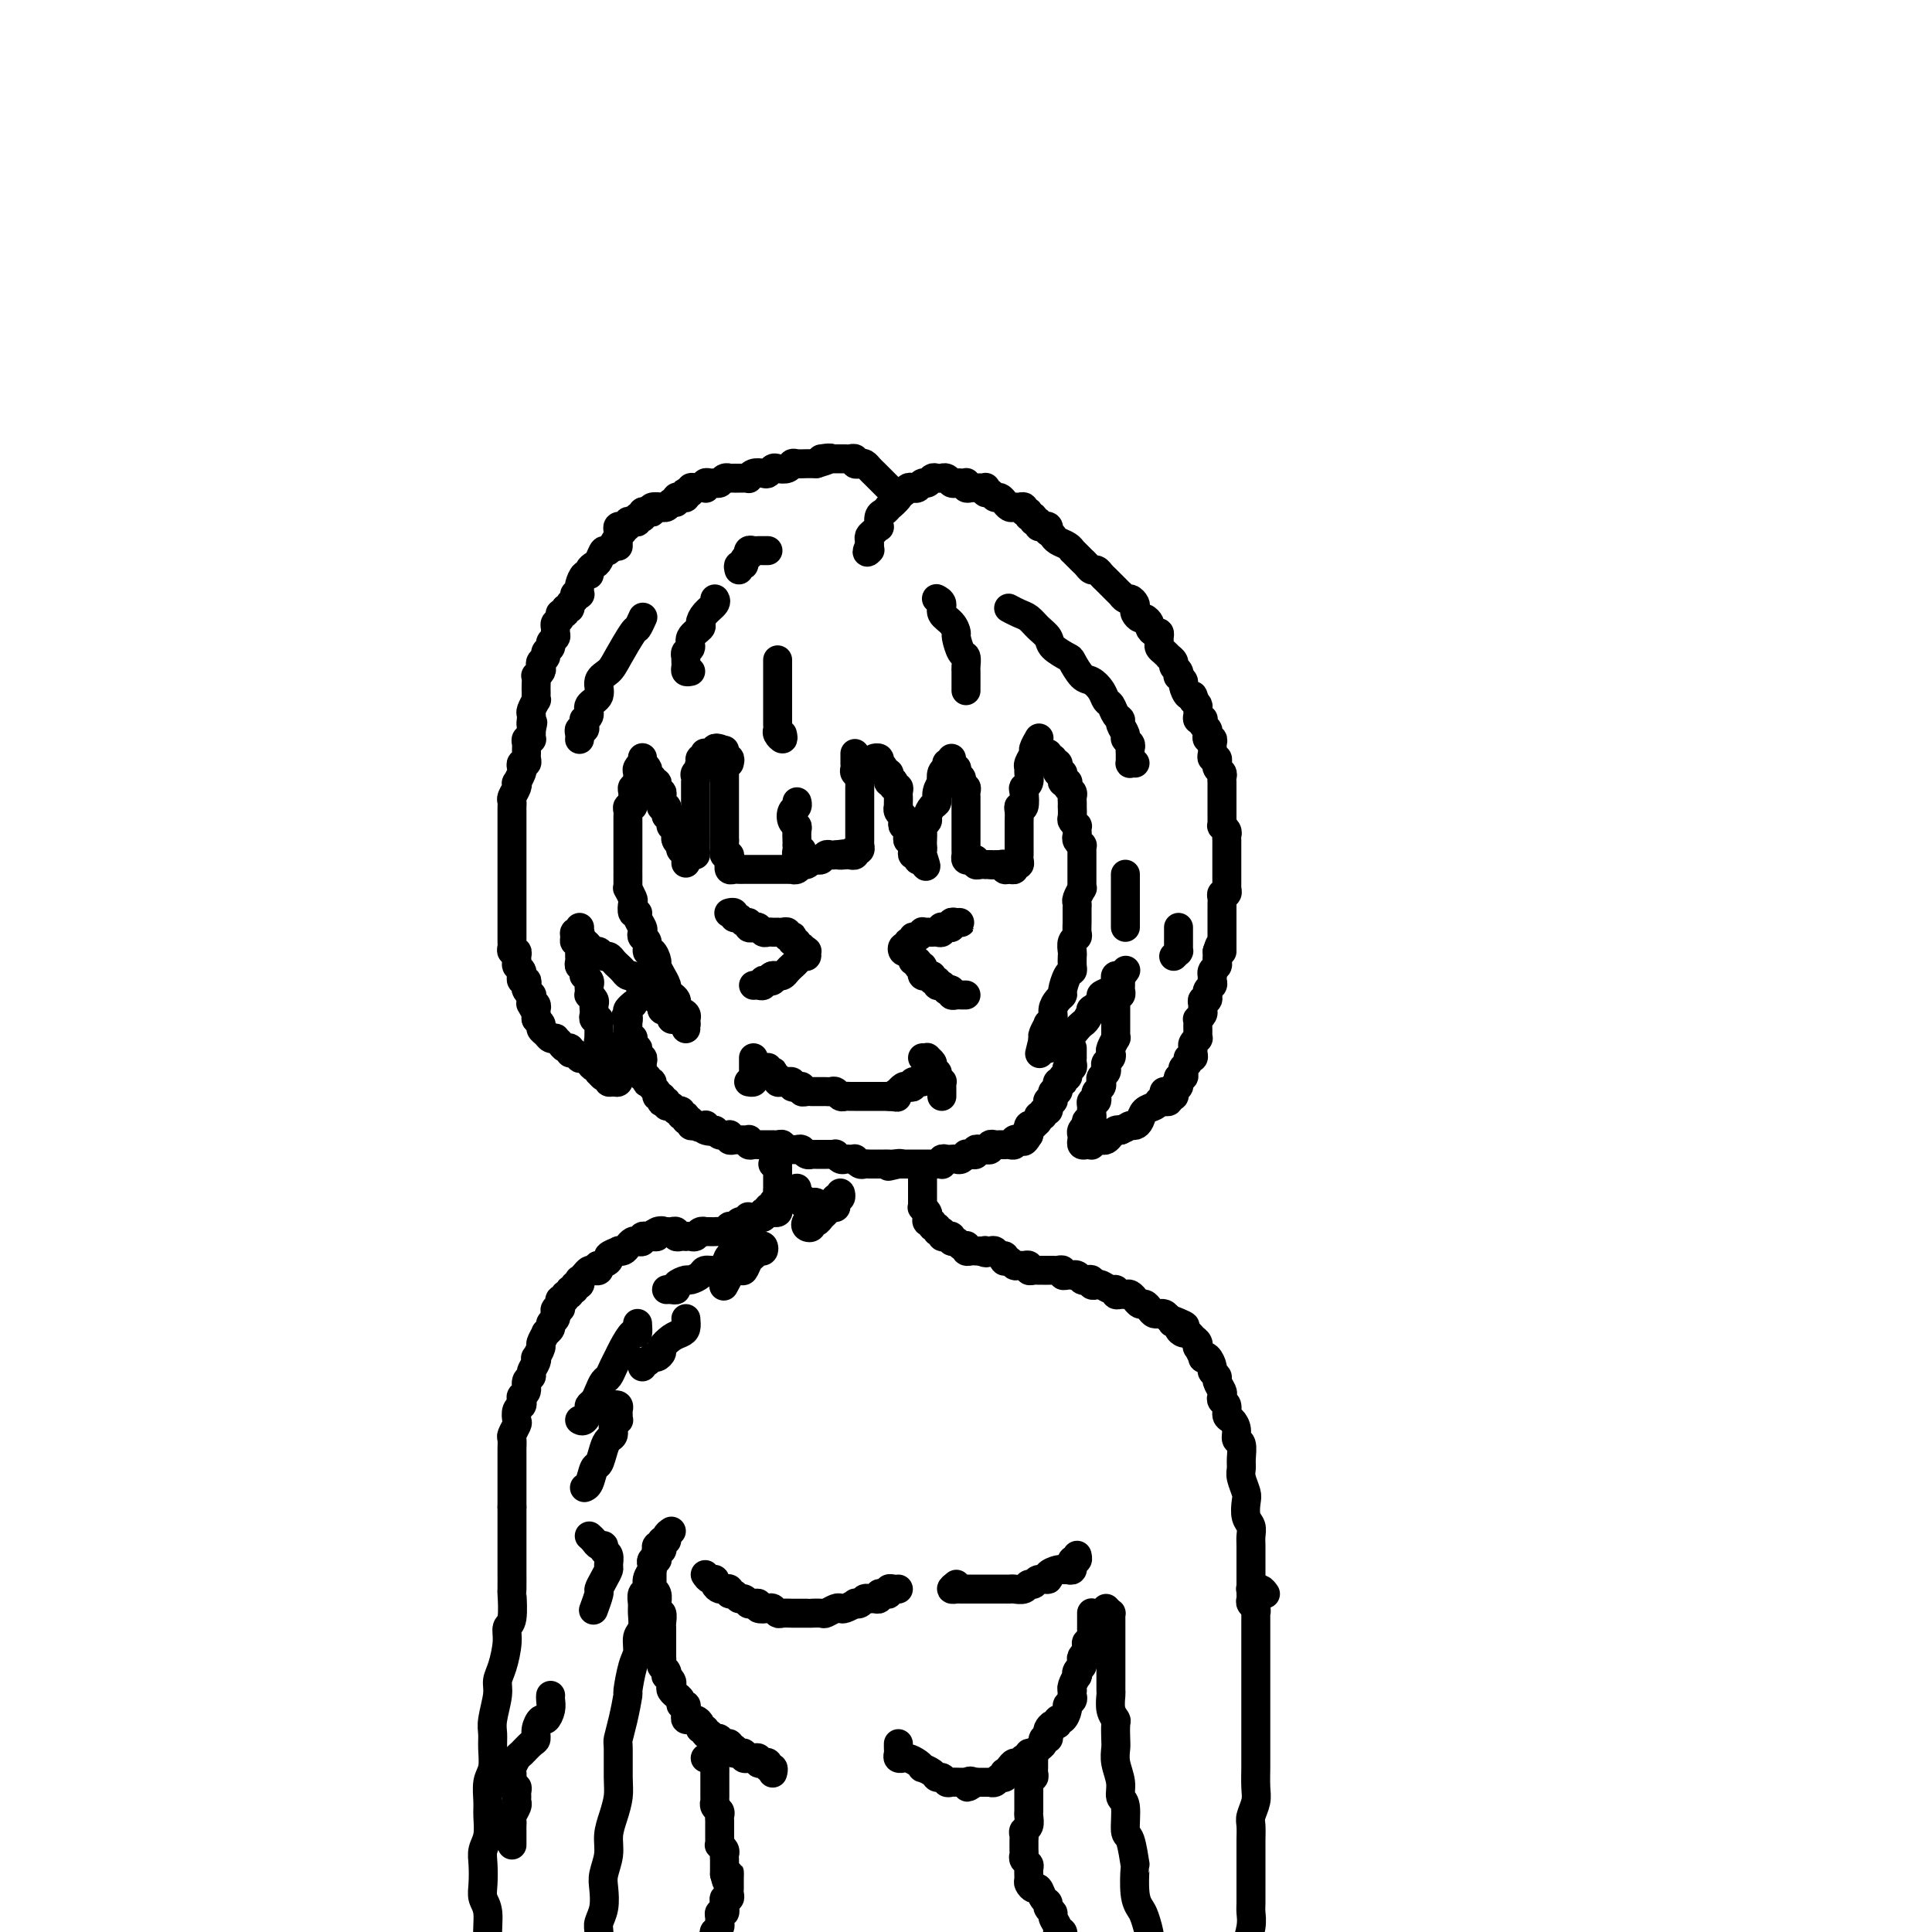 <svg viewBox='0 0 400 400' version='1.1' xmlns='http://www.w3.org/2000/svg' xmlns:xlink='http://www.w3.org/1999/xlink'><g fill='none' stroke='#000000' stroke-width='6' stroke-linecap='round' stroke-linejoin='round'><path d='M151,158c0.113,-0.443 0.226,-0.886 0,-1c-0.226,-0.114 -0.793,0.102 -1,0c-0.207,-0.102 -0.056,-0.521 0,-1c0.056,-0.479 0.015,-1.019 0,-1c-0.015,0.019 -0.004,0.596 0,1c0.004,0.404 0.001,0.633 0,1c-0.001,0.367 -0.000,0.872 0,1c0.000,0.128 0.000,-0.119 0,0c-0.000,0.119 -0.000,0.606 0,1c0.000,0.394 0.000,0.697 0,1c-0.000,0.303 -0.000,0.606 0,1c0.000,0.394 0.000,0.879 0,1c-0.000,0.121 -0.000,-0.123 0,0c0.000,0.123 0.000,0.611 0,1c-0.000,0.389 -0.000,0.678 0,1c0.000,0.322 0.000,0.678 0,1c-0.000,0.322 -0.000,0.611 0,1c0.000,0.389 0.000,0.877 0,1c-0.000,0.123 -0.000,-0.121 0,0c0.000,0.121 0.000,0.606 0,1c-0.000,0.394 -0.000,0.697 0,1c0.000,0.303 0.000,0.606 0,1c-0.000,0.394 -0.000,0.879 0,1c0.000,0.121 0.000,-0.122 0,0c-0.000,0.122 0.000,0.610 0,1c0.000,0.390 0.000,0.683 0,1c0.000,0.317 0.000,0.659 0,1'/><path d='M150,174c0.001,3.177 0.004,1.621 0,1c-0.004,-0.621 -0.015,-0.307 0,0c0.015,0.307 0.057,0.608 0,1c-0.057,0.392 -0.211,0.874 0,1c0.211,0.126 0.788,-0.106 1,0c0.212,0.106 0.060,0.550 0,1c-0.060,0.450 -0.027,0.905 0,1c0.027,0.095 0.048,-0.171 0,0c-0.048,0.171 -0.167,0.778 0,1c0.167,0.222 0.618,0.060 1,0c0.382,-0.060 0.694,-0.016 1,0c0.306,0.016 0.607,0.004 1,0c0.393,-0.004 0.879,-0.001 1,0c0.121,0.001 -0.123,0.000 0,0c0.123,-0.000 0.611,-0.000 1,0c0.389,0.000 0.678,0.000 1,0c0.322,-0.000 0.678,-0.000 1,0c0.322,0.000 0.611,0.000 1,0c0.389,-0.000 0.877,-0.000 1,0c0.123,0.000 -0.121,0.000 0,0c0.121,-0.000 0.606,-0.000 1,0c0.394,0.000 0.697,0.001 1,0c0.303,-0.001 0.606,-0.004 1,0c0.394,0.004 0.879,0.016 1,0c0.121,-0.016 -0.121,-0.061 0,0c0.121,0.061 0.606,0.227 1,0c0.394,-0.227 0.697,-0.846 1,-1c0.303,-0.154 0.606,0.156 1,0c0.394,-0.156 0.879,-0.778 1,-1c0.121,-0.222 -0.123,-0.046 0,0c0.123,0.046 0.611,-0.040 1,0c0.389,0.040 0.679,0.207 1,0c0.321,-0.207 0.674,-0.787 1,-1c0.326,-0.213 0.626,-0.057 1,0c0.374,0.057 0.821,0.016 1,0c0.179,-0.016 0.089,-0.008 0,0'/><path d='M173,177c3.581,-0.465 1.534,-0.128 1,0c-0.534,0.128 0.444,0.048 1,0c0.556,-0.048 0.689,-0.064 1,0c0.311,0.064 0.801,0.209 1,0c0.199,-0.209 0.106,-0.773 0,-1c-0.106,-0.227 -0.224,-0.116 0,0c0.224,0.116 0.792,0.238 1,0c0.208,-0.238 0.056,-0.837 0,-1c-0.056,-0.163 -0.015,0.110 0,0c0.015,-0.110 0.004,-0.602 0,-1c-0.004,-0.398 -0.001,-0.702 0,-1c0.001,-0.298 0.000,-0.590 0,-1c-0.000,-0.410 -0.000,-0.937 0,-1c0.000,-0.063 0.000,0.338 0,0c-0.000,-0.338 -0.000,-1.414 0,-2c0.000,-0.586 -0.000,-0.682 0,-1c0.000,-0.318 0.000,-0.859 0,-1c-0.000,-0.141 -0.000,0.117 0,0c0.000,-0.117 0.000,-0.610 0,-1c-0.000,-0.390 -0.000,-0.678 0,-1c0.000,-0.322 0.001,-0.678 0,-1c-0.001,-0.322 -0.004,-0.611 0,-1c0.004,-0.389 0.015,-0.877 0,-1c-0.015,-0.123 -0.057,0.121 0,0c0.057,-0.121 0.211,-0.606 0,-1c-0.211,-0.394 -0.789,-0.698 -1,-1c-0.211,-0.302 -0.057,-0.602 0,-1c0.057,-0.398 0.015,-0.895 0,-1c-0.015,-0.105 -0.004,0.182 0,0c0.004,-0.182 0.001,-0.832 0,-1c-0.001,-0.168 -0.000,0.147 0,0c0.000,-0.147 0.000,-0.756 0,-1c-0.000,-0.244 -0.000,-0.122 0,0'/><path d='M166,176c0.113,0.401 0.226,0.801 0,1c-0.226,0.199 -0.793,0.195 -1,0c-0.207,-0.195 -0.056,-0.581 0,-1c0.056,-0.419 0.016,-0.872 0,-1c-0.016,-0.128 -0.008,0.069 0,0c0.008,-0.069 0.015,-0.403 0,-1c-0.015,-0.597 -0.053,-1.455 0,-2c0.053,-0.545 0.196,-0.777 0,-1c-0.196,-0.223 -0.732,-0.438 -1,-1c-0.268,-0.562 -0.268,-1.470 0,-2c0.268,-0.530 0.803,-0.681 1,-1c0.197,-0.319 0.056,-0.805 0,-1c-0.056,-0.195 -0.028,-0.097 0,0'/><path d='M182,157c-0.537,0.030 -1.073,0.060 -1,0c0.073,-0.060 0.756,-0.209 1,0c0.244,0.209 0.050,0.778 0,1c-0.050,0.222 0.043,0.097 0,0c-0.043,-0.097 -0.221,-0.167 0,0c0.221,0.167 0.843,0.570 1,1c0.157,0.430 -0.150,0.886 0,1c0.150,0.114 0.759,-0.114 1,0c0.241,0.114 0.116,0.570 0,1c-0.116,0.430 -0.224,0.832 0,1c0.224,0.168 0.778,0.100 1,0c0.222,-0.100 0.112,-0.234 0,0c-0.112,0.234 -0.226,0.836 0,1c0.226,0.164 0.793,-0.110 1,0c0.207,0.110 0.056,0.603 0,1c-0.056,0.397 -0.016,0.698 0,1c0.016,0.302 0.008,0.606 0,1c-0.008,0.394 -0.016,0.879 0,1c0.016,0.121 0.056,-0.121 0,0c-0.056,0.121 -0.207,0.606 0,1c0.207,0.394 0.773,0.697 1,1c0.227,0.303 0.114,0.606 0,1c-0.114,0.394 -0.228,0.880 0,1c0.228,0.120 0.797,-0.127 1,0c0.203,0.127 0.040,0.626 0,1c-0.040,0.374 0.042,0.621 0,1c-0.042,0.379 -0.207,0.889 0,1c0.207,0.111 0.786,-0.176 1,0c0.214,0.176 0.061,0.817 0,1c-0.061,0.183 -0.031,-0.091 0,0c0.031,0.091 0.064,0.546 0,1c-0.064,0.454 -0.223,0.905 0,1c0.223,0.095 0.829,-0.167 1,0c0.171,0.167 -0.094,0.762 0,1c0.094,0.238 0.547,0.119 1,0'/><path d='M191,178c1.392,3.069 0.373,0.241 0,-1c-0.373,-1.241 -0.101,-0.896 0,-1c0.101,-0.104 0.031,-0.658 0,-1c-0.031,-0.342 -0.023,-0.472 0,-1c0.023,-0.528 0.061,-1.455 0,-2c-0.061,-0.545 -0.223,-0.709 0,-1c0.223,-0.291 0.829,-0.710 1,-1c0.171,-0.290 -0.094,-0.450 0,-1c0.094,-0.550 0.547,-1.491 1,-2c0.453,-0.509 0.905,-0.588 1,-1c0.095,-0.412 -0.167,-1.157 0,-2c0.167,-0.843 0.763,-1.785 1,-2c0.237,-0.215 0.116,0.296 0,0c-0.116,-0.296 -0.227,-1.399 0,-2c0.227,-0.601 0.792,-0.700 1,-1c0.208,-0.300 0.059,-0.800 0,-1c-0.059,-0.200 -0.030,-0.100 0,0'/><path d='M197,157c-0.008,0.455 -0.016,0.909 0,1c0.016,0.091 0.056,-0.182 0,0c-0.056,0.182 -0.207,0.818 0,1c0.207,0.182 0.773,-0.091 1,0c0.227,0.091 0.114,0.545 0,1c-0.114,0.455 -0.228,0.910 0,1c0.228,0.090 0.797,-0.187 1,0c0.203,0.187 0.040,0.838 0,1c-0.040,0.162 0.042,-0.164 0,0c-0.042,0.164 -0.207,0.817 0,1c0.207,0.183 0.788,-0.105 1,0c0.212,0.105 0.057,0.602 0,1c-0.057,0.398 -0.015,0.698 0,1c0.015,0.302 0.004,0.606 0,1c-0.004,0.394 -0.001,0.879 0,1c0.001,0.121 0.000,-0.121 0,0c-0.000,0.121 -0.000,0.606 0,1c0.000,0.394 0.000,0.697 0,1c-0.000,0.303 -0.000,0.606 0,1c0.000,0.394 0.000,0.879 0,1c-0.000,0.121 -0.000,-0.121 0,0c0.000,0.121 0.000,0.606 0,1c-0.000,0.394 -0.000,0.697 0,1c0.000,0.303 0.000,0.606 0,1c-0.000,0.394 -0.001,0.880 0,1c0.001,0.120 0.003,-0.125 0,0c-0.003,0.125 -0.011,0.621 0,1c0.011,0.379 0.041,0.641 0,1c-0.041,0.359 -0.152,0.814 0,1c0.152,0.186 0.566,0.102 1,0c0.434,-0.102 0.886,-0.224 1,0c0.114,0.224 -0.110,0.792 0,1c0.110,0.208 0.555,0.056 1,0c0.445,-0.056 0.889,-0.015 1,0c0.111,0.015 -0.111,0.004 0,0c0.111,-0.004 0.556,-0.002 1,0'/><path d='M205,179c0.956,0.150 0.847,0.026 1,0c0.153,-0.026 0.567,0.047 1,0c0.433,-0.047 0.886,-0.213 1,0c0.114,0.213 -0.109,0.804 0,1c0.109,0.196 0.551,-0.003 1,0c0.449,0.003 0.905,0.208 1,0c0.095,-0.208 -0.171,-0.829 0,-1c0.171,-0.171 0.778,0.108 1,0c0.222,-0.108 0.060,-0.602 0,-1c-0.060,-0.398 -0.016,-0.698 0,-1c0.016,-0.302 0.004,-0.606 0,-1c-0.004,-0.394 -0.001,-0.879 0,-1c0.001,-0.121 0.000,0.121 0,0c-0.000,-0.121 -0.000,-0.606 0,-1c0.000,-0.394 -0.000,-0.696 0,-1c0.000,-0.304 0.000,-0.610 0,-1c-0.000,-0.390 -0.001,-0.866 0,-1c0.001,-0.134 0.004,0.072 0,0c-0.004,-0.072 -0.015,-0.422 0,-1c0.015,-0.578 0.056,-1.384 0,-2c-0.056,-0.616 -0.207,-1.043 0,-1c0.207,0.043 0.773,0.555 1,0c0.227,-0.555 0.114,-2.176 0,-3c-0.114,-0.824 -0.228,-0.850 0,-1c0.228,-0.150 0.797,-0.426 1,-1c0.203,-0.574 0.039,-1.448 0,-2c-0.039,-0.552 0.046,-0.782 0,-1c-0.046,-0.218 -0.222,-0.423 0,-1c0.222,-0.577 0.843,-1.526 1,-2c0.157,-0.474 -0.150,-0.474 0,-1c0.150,-0.526 0.757,-1.579 1,-2c0.243,-0.421 0.121,-0.211 0,0'/><path d='M217,156c-0.111,0.453 -0.222,0.905 0,1c0.222,0.095 0.778,-0.168 1,0c0.222,0.168 0.111,0.767 0,1c-0.111,0.233 -0.222,0.100 0,0c0.222,-0.100 0.778,-0.168 1,0c0.222,0.168 0.111,0.570 0,1c-0.111,0.430 -0.222,0.886 0,1c0.222,0.114 0.778,-0.114 1,0c0.222,0.114 0.111,0.569 0,1c-0.111,0.431 -0.222,0.836 0,1c0.222,0.164 0.777,0.085 1,0c0.223,-0.085 0.112,-0.178 0,0c-0.112,0.178 -0.226,0.626 0,1c0.226,0.374 0.793,0.673 1,1c0.207,0.327 0.056,0.683 0,1c-0.056,0.317 -0.016,0.595 0,1c0.016,0.405 0.008,0.935 0,1c-0.008,0.065 -0.016,-0.337 0,0c0.016,0.337 0.057,1.414 0,2c-0.057,0.586 -0.211,0.682 0,1c0.211,0.318 0.788,0.858 1,1c0.212,0.142 0.061,-0.116 0,0c-0.061,0.116 -0.030,0.605 0,1c0.030,0.395 0.061,0.697 0,1c-0.061,0.303 -0.212,0.606 0,1c0.212,0.394 0.789,0.879 1,1c0.211,0.121 0.057,-0.122 0,0c-0.057,0.122 -0.015,0.610 0,1c0.015,0.390 0.004,0.682 0,1c-0.004,0.318 -0.001,0.663 0,1c0.001,0.337 0.000,0.667 0,1c-0.000,0.333 -0.000,0.668 0,1c0.000,0.332 0.001,0.662 0,1c-0.001,0.338 -0.004,0.686 0,1c0.004,0.314 0.015,0.595 0,1c-0.015,0.405 -0.057,0.935 0,1c0.057,0.065 0.211,-0.333 0,0c-0.211,0.333 -0.789,1.399 -1,2c-0.211,0.601 -0.057,0.737 0,1c0.057,0.263 0.015,0.651 0,1c-0.015,0.349 -0.003,0.657 0,1c0.003,0.343 -0.003,0.721 0,1c0.003,0.279 0.015,0.460 0,1c-0.015,0.540 -0.056,1.439 0,2c0.056,0.561 0.211,0.784 0,1c-0.211,0.216 -0.788,0.426 -1,1c-0.212,0.574 -0.060,1.514 0,2c0.060,0.486 0.026,0.519 0,1c-0.026,0.481 -0.045,1.410 0,2c0.045,0.590 0.153,0.840 0,1c-0.153,0.160 -0.567,0.231 -1,1c-0.433,0.769 -0.886,2.237 -1,3c-0.114,0.763 0.109,0.822 0,1c-0.109,0.178 -0.550,0.477 -1,1c-0.450,0.523 -0.909,1.271 -1,2c-0.091,0.729 0.186,1.438 0,2c-0.186,0.562 -0.833,0.975 -1,1c-0.167,0.025 0.147,-0.339 0,0c-0.147,0.339 -0.756,1.383 -1,2c-0.244,0.617 -0.122,0.809 0,1'/><path d='M216,215c-1.333,5.500 -0.667,2.750 0,0'/><path d='M217,215c0.105,0.454 0.211,0.907 0,1c-0.211,0.093 -0.737,-0.175 -1,0c-0.263,0.175 -0.263,0.794 0,1c0.263,0.206 0.788,-0.001 1,0c0.212,0.001 0.112,0.211 0,0c-0.112,-0.211 -0.236,-0.841 0,-1c0.236,-0.159 0.833,0.155 1,0c0.167,-0.155 -0.096,-0.777 0,-1c0.096,-0.223 0.550,-0.045 1,0c0.450,0.045 0.894,-0.043 1,0c0.106,0.043 -0.126,0.219 0,0c0.126,-0.219 0.611,-0.831 1,-1c0.389,-0.169 0.683,0.104 1,0c0.317,-0.104 0.657,-0.586 1,-1c0.343,-0.414 0.688,-0.759 1,-1c0.312,-0.241 0.589,-0.379 1,-1c0.411,-0.621 0.954,-1.724 1,-2c0.046,-0.276 -0.404,0.277 0,0c0.404,-0.277 1.664,-1.383 2,-2c0.336,-0.617 -0.250,-0.744 0,-1c0.250,-0.256 1.338,-0.642 2,-1c0.662,-0.358 0.899,-0.688 1,-1c0.101,-0.312 0.066,-0.606 0,-1c-0.066,-0.394 -0.162,-0.889 0,-1c0.162,-0.111 0.582,0.162 1,0c0.418,-0.162 0.834,-0.761 1,-1c0.166,-0.239 0.083,-0.120 0,0'/><path d='M232,204c-0.002,-0.514 -0.004,-1.027 0,-1c0.004,0.027 0.015,0.595 0,1c-0.015,0.405 -0.057,0.647 0,1c0.057,0.353 0.211,0.815 0,1c-0.211,0.185 -0.789,0.091 -1,0c-0.211,-0.091 -0.057,-0.179 0,0c0.057,0.179 0.015,0.626 0,1c-0.015,0.374 -0.004,0.674 0,1c0.004,0.326 0.001,0.679 0,1c-0.001,0.321 -0.000,0.611 0,1c0.000,0.389 0.000,0.877 0,1c-0.000,0.123 -0.000,-0.121 0,0c0.000,0.121 0.001,0.605 0,1c-0.001,0.395 -0.004,0.701 0,1c0.004,0.299 0.015,0.591 0,1c-0.015,0.409 -0.056,0.936 0,1c0.056,0.064 0.207,-0.334 0,0c-0.207,0.334 -0.774,1.399 -1,2c-0.226,0.601 -0.112,0.738 0,1c0.112,0.262 0.223,0.647 0,1c-0.223,0.353 -0.778,0.672 -1,1c-0.222,0.328 -0.111,0.665 0,1c0.111,0.335 0.222,0.667 0,1c-0.222,0.333 -0.778,0.666 -1,1c-0.222,0.334 -0.111,0.668 0,1c0.111,0.332 0.222,0.662 0,1c-0.222,0.338 -0.777,0.682 -1,1c-0.223,0.318 -0.112,0.609 0,1c0.112,0.391 0.227,0.883 0,1c-0.227,0.117 -0.797,-0.142 -1,0c-0.203,0.142 -0.041,0.683 0,1c0.041,0.317 -0.041,0.410 0,1c0.041,0.590 0.203,1.678 0,2c-0.203,0.322 -0.772,-0.121 -1,0c-0.228,0.121 -0.113,0.806 0,1c0.113,0.194 0.226,-0.102 0,0c-0.226,0.102 -0.790,0.602 -1,1c-0.210,0.398 -0.066,0.695 0,1c0.066,0.305 0.055,0.619 0,1c-0.055,0.381 -0.155,0.831 0,1c0.155,0.169 0.566,0.059 1,0c0.434,-0.059 0.890,-0.068 1,0c0.110,0.068 -0.125,0.212 0,0c0.125,-0.212 0.611,-0.778 1,-1c0.389,-0.222 0.682,-0.098 1,0c0.318,0.098 0.663,0.171 1,0c0.337,-0.171 0.668,-0.584 1,-1c0.332,-0.416 0.666,-0.833 1,-1c0.334,-0.167 0.667,-0.083 1,0'/><path d='M232,234c1.644,-0.699 1.754,-0.947 2,-1c0.246,-0.053 0.629,0.088 1,0c0.371,-0.088 0.730,-0.405 1,-1c0.270,-0.595 0.451,-1.470 1,-2c0.549,-0.530 1.468,-0.717 2,-1c0.532,-0.283 0.679,-0.664 1,-1c0.321,-0.336 0.817,-0.629 1,-1c0.183,-0.371 0.052,-0.820 0,-1c-0.052,-0.180 -0.026,-0.090 0,0'/><path d='M149,155c-0.445,-0.114 -0.890,-0.228 -1,0c-0.110,0.228 0.115,0.797 0,1c-0.115,0.203 -0.571,0.039 -1,0c-0.429,-0.039 -0.833,0.046 -1,0c-0.167,-0.046 -0.097,-0.222 0,0c0.097,0.222 0.222,0.843 0,1c-0.222,0.157 -0.791,-0.150 -1,0c-0.209,0.150 -0.060,0.757 0,1c0.060,0.243 0.030,0.121 0,0'/><path d='M145,158c-0.558,0.642 0.047,0.745 0,1c-0.047,0.255 -0.745,0.660 -1,1c-0.255,0.340 -0.068,0.616 0,1c0.068,0.384 0.018,0.876 0,1c-0.018,0.124 -0.005,-0.122 0,0c0.005,0.122 0.001,0.611 0,1c-0.001,0.389 -0.000,0.678 0,1c0.000,0.322 0.000,0.678 0,1c-0.000,0.322 -0.000,0.611 0,1c0.000,0.389 0.000,0.877 0,1c-0.000,0.123 -0.000,-0.121 0,0c0.000,0.121 0.000,0.606 0,1c-0.000,0.394 -0.000,0.697 0,1c0.000,0.303 0.000,0.606 0,1c-0.000,0.394 -0.000,0.879 0,1c0.000,0.121 0.000,-0.121 0,0c-0.000,0.121 -0.000,0.606 0,1c0.000,0.394 0.000,0.697 0,1c-0.000,0.303 -0.000,0.607 0,1c0.000,0.393 0.000,0.876 0,1c-0.000,0.124 -0.000,-0.111 0,0c0.000,0.111 0.000,0.568 0,1c-0.000,0.432 -0.000,0.838 0,1c0.000,0.162 0.000,0.081 0,0'/><path d='M142,178c-0.002,0.514 -0.004,1.029 0,1c0.004,-0.029 0.015,-0.600 0,-1c-0.015,-0.400 -0.056,-0.628 0,-1c0.056,-0.372 0.207,-0.887 0,-1c-0.207,-0.113 -0.774,0.177 -1,0c-0.226,-0.177 -0.112,-0.821 0,-1c0.112,-0.179 0.222,0.106 0,0c-0.222,-0.106 -0.777,-0.602 -1,-1c-0.223,-0.398 -0.112,-0.698 0,-1c0.112,-0.302 0.227,-0.607 0,-1c-0.227,-0.393 -0.797,-0.875 -1,-1c-0.203,-0.125 -0.041,0.107 0,0c0.041,-0.107 -0.041,-0.554 0,-1c0.041,-0.446 0.203,-0.890 0,-1c-0.203,-0.110 -0.772,0.115 -1,0c-0.228,-0.115 -0.114,-0.571 0,-1c0.114,-0.429 0.227,-0.832 0,-1c-0.227,-0.168 -0.793,-0.100 -1,0c-0.207,0.100 -0.054,0.233 0,0c0.054,-0.233 0.011,-0.832 0,-1c-0.011,-0.168 0.011,0.096 0,0c-0.011,-0.096 -0.054,-0.551 0,-1c0.054,-0.449 0.207,-0.891 0,-1c-0.207,-0.109 -0.774,0.115 -1,0c-0.226,-0.115 -0.112,-0.571 0,-1c0.112,-0.429 0.223,-0.832 0,-1c-0.223,-0.168 -0.778,-0.101 -1,0c-0.222,0.101 -0.111,0.234 0,0c0.111,-0.234 0.222,-0.837 0,-1c-0.222,-0.163 -0.778,0.114 -1,0c-0.222,-0.114 -0.112,-0.619 0,-1c0.112,-0.381 0.226,-0.638 0,-1c-0.226,-0.362 -0.792,-0.828 -1,-1c-0.208,-0.172 -0.060,-0.049 0,0c0.060,0.049 0.030,0.025 0,0'/><path d='M133,157c0.008,-0.120 0.016,-0.239 0,0c-0.016,0.239 -0.057,0.837 0,1c0.057,0.163 0.211,-0.110 0,0c-0.211,0.110 -0.789,0.603 -1,1c-0.211,0.397 -0.056,0.699 0,1c0.056,0.301 0.011,0.602 0,1c-0.011,0.398 0.011,0.894 0,1c-0.011,0.106 -0.055,-0.179 0,0c0.055,0.179 0.211,0.821 0,1c-0.211,0.179 -0.788,-0.106 -1,0c-0.212,0.106 -0.061,0.602 0,1c0.061,0.398 0.030,0.698 0,1c-0.030,0.302 -0.061,0.606 0,1c0.061,0.394 0.212,0.879 0,1c-0.212,0.121 -0.789,-0.121 -1,0c-0.211,0.121 -0.057,0.606 0,1c0.057,0.394 0.015,0.697 0,1c-0.015,0.303 -0.004,0.606 0,1c0.004,0.394 0.001,0.879 0,1c-0.001,0.121 -0.000,-0.121 0,0c0.000,0.121 0.000,0.606 0,1c-0.000,0.394 -0.000,0.697 0,1c0.000,0.303 0.000,0.606 0,1c-0.000,0.394 -0.000,0.878 0,1c0.000,0.122 0.000,-0.117 0,0c-0.000,0.117 -0.000,0.591 0,1c0.000,0.409 0.000,0.753 0,1c-0.000,0.247 -0.000,0.398 0,1c0.000,0.602 0.000,1.654 0,2c-0.000,0.346 -0.001,-0.014 0,0c0.001,0.014 0.004,0.403 0,1c-0.004,0.597 -0.015,1.401 0,2c0.015,0.599 0.055,0.991 0,1c-0.055,0.009 -0.207,-0.366 0,0c0.207,0.366 0.772,1.473 1,2c0.228,0.527 0.117,0.474 0,1c-0.117,0.526 -0.241,1.632 0,2c0.241,0.368 0.848,-0.003 1,0c0.152,0.003 -0.152,0.381 0,1c0.152,0.619 0.758,1.480 1,2c0.242,0.520 0.120,0.698 0,1c-0.120,0.302 -0.238,0.729 0,1c0.238,0.271 0.833,0.386 1,1c0.167,0.614 -0.095,1.728 0,2c0.095,0.272 0.546,-0.297 1,0c0.454,0.297 0.910,1.459 1,2c0.090,0.541 -0.187,0.459 0,1c0.187,0.541 0.837,1.703 1,2c0.163,0.297 -0.163,-0.271 0,0c0.163,0.271 0.814,1.382 1,2c0.186,0.618 -0.095,0.743 0,1c0.095,0.257 0.564,0.646 1,1c0.436,0.354 0.839,0.673 1,1c0.161,0.327 0.081,0.664 0,1'/><path d='M140,208c1.713,4.182 0.995,2.637 1,2c0.005,-0.637 0.733,-0.367 1,0c0.267,0.367 0.072,0.829 0,1c-0.072,0.171 -0.021,0.049 0,0c0.021,-0.049 0.010,-0.024 0,0'/><path d='M142,213c-0.025,-0.453 -0.049,-0.905 0,-1c0.049,-0.095 0.172,0.168 0,0c-0.172,-0.168 -0.637,-0.767 -1,-1c-0.363,-0.233 -0.623,-0.099 -1,0c-0.377,0.099 -0.871,0.162 -1,0c-0.129,-0.162 0.106,-0.551 0,-1c-0.106,-0.449 -0.553,-0.960 -1,-1c-0.447,-0.040 -0.893,0.391 -1,0c-0.107,-0.391 0.126,-1.606 0,-2c-0.126,-0.394 -0.611,0.031 -1,0c-0.389,-0.031 -0.682,-0.520 -1,-1c-0.318,-0.480 -0.663,-0.951 -1,-1c-0.337,-0.049 -0.668,0.324 -1,0c-0.332,-0.324 -0.666,-1.344 -1,-2c-0.334,-0.656 -0.667,-0.949 -1,-1c-0.333,-0.051 -0.667,0.140 -1,0c-0.333,-0.140 -0.667,-0.611 -1,-1c-0.333,-0.389 -0.667,-0.697 -1,-1c-0.333,-0.303 -0.667,-0.602 -1,-1c-0.333,-0.398 -0.667,-0.894 -1,-1c-0.333,-0.106 -0.666,0.179 -1,0c-0.334,-0.179 -0.668,-0.821 -1,-1c-0.332,-0.179 -0.663,0.106 -1,0c-0.337,-0.106 -0.679,-0.603 -1,-1c-0.321,-0.397 -0.622,-0.695 -1,-1c-0.378,-0.305 -0.833,-0.618 -1,-1c-0.167,-0.382 -0.045,-0.834 0,-1c0.045,-0.166 0.012,-0.045 0,0c-0.012,0.045 -0.003,0.013 0,0c0.003,-0.013 0.002,-0.006 0,0'/><path d='M120,192c-0.031,0.417 -0.062,0.834 0,1c0.062,0.166 0.217,0.082 0,0c-0.217,-0.082 -0.804,-0.163 -1,0c-0.196,0.163 0.000,0.569 0,1c-0.000,0.431 -0.196,0.886 0,1c0.196,0.114 0.785,-0.114 1,0c0.215,0.114 0.058,0.569 0,1c-0.058,0.431 -0.015,0.836 0,1c0.015,0.164 0.003,0.086 0,0c-0.003,-0.086 0.003,-0.182 0,0c-0.003,0.182 -0.015,0.640 0,1c0.015,0.360 0.057,0.622 0,1c-0.057,0.378 -0.212,0.871 0,1c0.212,0.129 0.793,-0.106 1,0c0.207,0.106 0.041,0.553 0,1c-0.041,0.447 0.041,0.893 0,1c-0.041,0.107 -0.207,-0.125 0,0c0.207,0.125 0.786,0.607 1,1c0.214,0.393 0.061,0.697 0,1c-0.061,0.303 -0.030,0.606 0,1c0.030,0.394 0.061,0.879 0,1c-0.061,0.121 -0.212,-0.123 0,0c0.212,0.123 0.788,0.611 1,1c0.212,0.389 0.061,0.678 0,1c-0.061,0.322 -0.030,0.678 0,1c0.030,0.322 0.061,0.611 0,1c-0.061,0.389 -0.212,0.877 0,1c0.212,0.123 0.789,-0.121 1,0c0.211,0.121 0.057,0.606 0,1c-0.057,0.394 -0.016,0.698 0,1c0.016,0.302 0.008,0.602 0,1c-0.008,0.398 -0.016,0.894 0,1c0.016,0.106 0.056,-0.179 0,0c-0.056,0.179 -0.207,0.823 0,1c0.207,0.177 0.773,-0.111 1,0c0.227,0.111 0.113,0.621 0,1c-0.113,0.379 -0.227,0.627 0,1c0.227,0.373 0.796,0.871 1,1c0.204,0.129 0.044,-0.110 0,0c-0.044,0.110 0.026,0.568 0,1c-0.026,0.432 -0.150,0.838 0,1c0.150,0.162 0.575,0.081 1,0'/><path d='M127,221c1.098,4.648 0.344,1.767 0,1c-0.344,-0.767 -0.278,0.580 0,1c0.278,0.420 0.769,-0.088 1,0c0.231,0.088 0.203,0.771 0,1c-0.203,0.229 -0.580,0.005 -1,0c-0.420,-0.005 -0.883,0.210 -1,0c-0.117,-0.210 0.113,-0.845 0,-1c-0.113,-0.155 -0.569,0.169 -1,0c-0.431,-0.169 -0.836,-0.833 -1,-1c-0.164,-0.167 -0.085,0.162 0,0c0.085,-0.162 0.176,-0.814 0,-1c-0.176,-0.186 -0.621,0.095 -1,0c-0.379,-0.095 -0.693,-0.565 -1,-1c-0.307,-0.435 -0.608,-0.833 -1,-1c-0.392,-0.167 -0.875,-0.101 -1,0c-0.125,0.101 0.107,0.238 0,0c-0.107,-0.238 -0.553,-0.851 -1,-1c-0.447,-0.149 -0.894,0.167 -1,0c-0.106,-0.167 0.130,-0.815 0,-1c-0.130,-0.185 -0.626,0.095 -1,0c-0.374,-0.095 -0.625,-0.564 -1,-1c-0.375,-0.436 -0.875,-0.838 -1,-1c-0.125,-0.162 0.125,-0.085 0,0c-0.125,0.085 -0.626,0.177 -1,0c-0.374,-0.177 -0.621,-0.624 -1,-1c-0.379,-0.376 -0.890,-0.683 -1,-1c-0.110,-0.317 0.180,-0.646 0,-1c-0.180,-0.354 -0.832,-0.734 -1,-1c-0.168,-0.266 0.147,-0.418 0,-1c-0.147,-0.582 -0.756,-1.595 -1,-2c-0.244,-0.405 -0.122,-0.203 0,0'/><path d='M111,211c0.008,-0.334 0.016,-0.668 0,-1c-0.016,-0.332 -0.056,-0.663 0,-1c0.056,-0.337 0.207,-0.682 0,-1c-0.207,-0.318 -0.774,-0.610 -1,-1c-0.226,-0.390 -0.112,-0.879 0,-1c0.112,-0.121 0.222,0.126 0,0c-0.222,-0.126 -0.777,-0.626 -1,-1c-0.223,-0.374 -0.112,-0.621 0,-1c0.112,-0.379 0.227,-0.889 0,-1c-0.227,-0.111 -0.797,0.178 -1,0c-0.203,-0.178 -0.040,-0.821 0,-1c0.040,-0.179 -0.042,0.107 0,0c0.042,-0.107 0.208,-0.607 0,-1c-0.208,-0.393 -0.792,-0.679 -1,-1c-0.208,-0.321 -0.042,-0.677 0,-1c0.042,-0.323 -0.041,-0.611 0,-1c0.041,-0.389 0.207,-0.877 0,-1c-0.207,-0.123 -0.788,0.121 -1,0c-0.212,-0.121 -0.057,-0.606 0,-1c0.057,-0.394 0.015,-0.697 0,-1c-0.015,-0.303 -0.004,-0.606 0,-1c0.004,-0.394 0.001,-0.879 0,-1c-0.001,-0.121 -0.000,0.122 0,0c0.000,-0.122 0.000,-0.610 0,-1c-0.000,-0.390 -0.000,-0.682 0,-1c0.000,-0.318 0.000,-0.663 0,-1c-0.000,-0.337 -0.000,-0.668 0,-1c0.000,-0.332 0.000,-0.666 0,-1c-0.000,-0.334 -0.000,-0.667 0,-1c0.000,-0.333 0.000,-0.667 0,-1c-0.000,-0.333 -0.000,-0.666 0,-1c0.000,-0.334 0.000,-0.668 0,-1c-0.000,-0.332 -0.000,-0.663 0,-1c0.000,-0.337 0.000,-0.682 0,-1c-0.000,-0.318 -0.000,-0.610 0,-1c0.000,-0.390 -0.000,-0.878 0,-1c0.000,-0.122 0.000,0.122 0,0c-0.000,-0.122 -0.000,-0.611 0,-1c0.000,-0.389 0.000,-0.678 0,-1c-0.000,-0.322 -0.000,-0.678 0,-1c0.000,-0.322 0.000,-0.611 0,-1c-0.000,-0.389 -0.000,-0.877 0,-1c0.000,-0.123 0.000,0.120 0,0c-0.000,-0.120 -0.000,-0.604 0,-1c0.000,-0.396 0.000,-0.705 0,-1c-0.000,-0.295 -0.000,-0.576 0,-1c0.000,-0.424 0.000,-0.993 0,-1c-0.000,-0.007 -0.001,0.546 0,0c0.001,-0.546 0.004,-2.191 0,-3c-0.004,-0.809 -0.015,-0.781 0,-1c0.015,-0.219 0.056,-0.684 0,-1c-0.056,-0.316 -0.207,-0.484 0,-1c0.207,-0.516 0.774,-1.381 1,-2c0.226,-0.619 0.112,-0.993 0,-1c-0.112,-0.007 -0.222,0.353 0,0c0.222,-0.353 0.778,-1.418 1,-2c0.222,-0.582 0.112,-0.681 0,-1c-0.112,-0.319 -0.226,-0.859 0,-1c0.226,-0.141 0.793,0.117 1,0c0.207,-0.117 0.054,-0.609 0,-1c-0.054,-0.391 -0.011,-0.679 0,-1c0.011,-0.321 -0.011,-0.674 0,-1c0.011,-0.326 0.056,-0.626 0,-1c-0.056,-0.374 -0.211,-0.821 0,-1c0.211,-0.179 0.789,-0.089 1,0c0.211,0.089 0.057,0.178 0,0c-0.057,-0.178 -0.016,-0.622 0,-1c0.016,-0.378 0.008,-0.689 0,-1'/><path d='M110,151c0.618,-2.328 0.165,-1.147 0,-1c-0.165,0.147 -0.040,-0.739 0,-1c0.040,-0.261 -0.003,0.103 0,0c0.003,-0.103 0.053,-0.671 0,-1c-0.053,-0.329 -0.210,-0.417 0,-1c0.210,-0.583 0.788,-1.660 1,-2c0.212,-0.340 0.057,0.059 0,0c-0.057,-0.059 -0.016,-0.575 0,-1c0.016,-0.425 0.008,-0.758 0,-1c-0.008,-0.242 -0.016,-0.394 0,-1c0.016,-0.606 0.056,-1.668 0,-2c-0.056,-0.332 -0.207,0.066 0,0c0.207,-0.066 0.772,-0.595 1,-1c0.228,-0.405 0.118,-0.686 0,-1c-0.118,-0.314 -0.243,-0.662 0,-1c0.243,-0.338 0.853,-0.668 1,-1c0.147,-0.332 -0.171,-0.666 0,-1c0.171,-0.334 0.831,-0.667 1,-1c0.169,-0.333 -0.152,-0.667 0,-1c0.152,-0.333 0.777,-0.666 1,-1c0.223,-0.334 0.045,-0.668 0,-1c-0.045,-0.332 0.045,-0.662 0,-1c-0.045,-0.338 -0.223,-0.683 0,-1c0.223,-0.317 0.849,-0.606 1,-1c0.151,-0.394 -0.171,-0.893 0,-1c0.171,-0.107 0.834,0.179 1,0c0.166,-0.179 -0.167,-0.822 0,-1c0.167,-0.178 0.833,0.110 1,0c0.167,-0.110 -0.166,-0.617 0,-1c0.166,-0.383 0.829,-0.642 1,-1c0.171,-0.358 -0.151,-0.816 0,-1c0.151,-0.184 0.775,-0.096 1,0c0.225,0.096 0.050,0.198 0,0c-0.050,-0.198 0.024,-0.697 0,-1c-0.024,-0.303 -0.147,-0.410 0,-1c0.147,-0.590 0.564,-1.662 1,-2c0.436,-0.338 0.891,0.059 1,0c0.109,-0.059 -0.126,-0.573 0,-1c0.126,-0.427 0.615,-0.766 1,-1c0.385,-0.234 0.667,-0.364 1,-1c0.333,-0.636 0.716,-1.778 1,-2c0.284,-0.222 0.468,0.477 1,0c0.532,-0.477 1.413,-2.128 2,-3c0.587,-0.872 0.882,-0.963 1,-1c0.118,-0.037 0.059,-0.018 0,0'/><path d='M240,228c0.033,0.001 0.065,0.001 0,0c-0.065,-0.001 -0.229,-0.004 0,0c0.229,0.004 0.850,0.016 1,0c0.150,-0.016 -0.170,-0.060 0,0c0.170,0.060 0.829,0.222 1,0c0.171,-0.222 -0.147,-0.829 0,-1c0.147,-0.171 0.757,0.094 1,0c0.243,-0.094 0.118,-0.546 0,-1c-0.118,-0.454 -0.229,-0.910 0,-1c0.229,-0.090 0.797,0.187 1,0c0.203,-0.187 0.041,-0.838 0,-1c-0.041,-0.162 0.041,0.164 0,0c-0.041,-0.164 -0.203,-0.817 0,-1c0.203,-0.183 0.771,0.105 1,0c0.229,-0.105 0.118,-0.602 0,-1c-0.118,-0.398 -0.242,-0.698 0,-1c0.242,-0.302 0.850,-0.606 1,-1c0.150,-0.394 -0.157,-0.879 0,-1c0.157,-0.121 0.778,0.121 1,0c0.222,-0.121 0.045,-0.606 0,-1c-0.045,-0.394 0.040,-0.697 0,-1c-0.040,-0.303 -0.207,-0.606 0,-1c0.207,-0.394 0.787,-0.879 1,-1c0.213,-0.121 0.057,0.121 0,0c-0.057,-0.121 -0.016,-0.606 0,-1c0.016,-0.394 0.008,-0.697 0,-1c-0.008,-0.303 -0.016,-0.606 0,-1c0.016,-0.394 0.057,-0.879 0,-1c-0.057,-0.121 -0.212,0.121 0,0c0.212,-0.121 0.793,-0.606 1,-1c0.207,-0.394 0.041,-0.698 0,-1c-0.041,-0.302 0.042,-0.602 0,-1c-0.042,-0.398 -0.208,-0.894 0,-1c0.208,-0.106 0.792,0.179 1,0c0.208,-0.179 0.042,-0.821 0,-1c-0.042,-0.179 0.041,0.106 0,0c-0.041,-0.106 -0.207,-0.602 0,-1c0.207,-0.398 0.786,-0.698 1,-1c0.214,-0.302 0.061,-0.606 0,-1c-0.061,-0.394 -0.030,-0.879 0,-1c0.030,-0.121 0.061,0.122 0,0c-0.061,-0.122 -0.212,-0.610 0,-1c0.212,-0.390 0.789,-0.682 1,-1c0.211,-0.318 0.057,-0.663 0,-1c-0.057,-0.337 -0.016,-0.668 0,-1c0.016,-0.332 0.008,-0.666 0,-1'/><path d='M252,197c1.000,-3.356 1.000,-0.746 1,0c-0.000,0.746 -0.000,-0.374 0,-1c0.000,-0.626 0.000,-0.760 0,-1c-0.000,-0.240 -0.000,-0.585 0,-1c0.000,-0.415 0.000,-0.899 0,-1c-0.000,-0.101 -0.000,0.180 0,0c0.000,-0.180 0.000,-0.823 0,-1c-0.000,-0.177 -0.000,0.111 0,0c0.000,-0.111 0.000,-0.621 0,-1c-0.000,-0.379 -0.000,-0.626 0,-1c0.000,-0.374 0.000,-0.873 0,-1c-0.000,-0.127 -0.001,0.120 0,0c0.001,-0.120 0.004,-0.605 0,-1c-0.004,-0.395 -0.015,-0.698 0,-1c0.015,-0.302 0.057,-0.602 0,-1c-0.057,-0.398 -0.211,-0.895 0,-1c0.211,-0.105 0.789,0.180 1,0c0.211,-0.180 0.057,-0.827 0,-1c-0.057,-0.173 -0.015,0.126 0,0c0.015,-0.126 0.004,-0.677 0,-1c-0.004,-0.323 -0.001,-0.419 0,-1c0.001,-0.581 0.000,-1.647 0,-2c-0.000,-0.353 -0.000,0.007 0,0c0.000,-0.007 -0.000,-0.379 0,-1c0.000,-0.621 0.000,-1.490 0,-2c-0.000,-0.510 -0.000,-0.662 0,-1c0.000,-0.338 0.001,-0.864 0,-1c-0.001,-0.136 -0.004,0.117 0,0c0.004,-0.117 0.015,-0.605 0,-1c-0.015,-0.395 -0.057,-0.698 0,-1c0.057,-0.302 0.211,-0.605 0,-1c-0.211,-0.395 -0.789,-0.884 -1,-1c-0.211,-0.116 -0.057,0.142 0,0c0.057,-0.142 0.015,-0.682 0,-1c-0.015,-0.318 -0.004,-0.414 0,-1c0.004,-0.586 0.001,-1.663 0,-2c-0.001,-0.337 -0.000,0.065 0,0c0.000,-0.065 0.000,-0.596 0,-1c-0.000,-0.404 0.000,-0.682 0,-1c-0.000,-0.318 -0.000,-0.677 0,-1c0.000,-0.323 0.001,-0.612 0,-1c-0.001,-0.388 -0.004,-0.877 0,-1c0.004,-0.123 0.015,0.121 0,0c-0.015,-0.121 -0.057,-0.606 0,-1c0.057,-0.394 0.212,-0.698 0,-1c-0.212,-0.302 -0.793,-0.602 -1,-1c-0.207,-0.398 -0.041,-0.894 0,-1c0.041,-0.106 -0.041,0.179 0,0c0.041,-0.179 0.207,-0.821 0,-1c-0.207,-0.179 -0.787,0.106 -1,0c-0.213,-0.106 -0.061,-0.602 0,-1c0.061,-0.398 0.030,-0.698 0,-1c-0.030,-0.302 -0.060,-0.606 0,-1c0.060,-0.394 0.208,-0.879 0,-1c-0.208,-0.121 -0.774,0.122 -1,0c-0.226,-0.122 -0.112,-0.607 0,-1c0.112,-0.393 0.222,-0.693 0,-1c-0.222,-0.307 -0.778,-0.621 -1,-1c-0.222,-0.379 -0.112,-0.822 0,-1c0.112,-0.178 0.227,-0.089 0,0c-0.227,0.089 -0.796,0.179 -1,0c-0.204,-0.179 -0.044,-0.625 0,-1c0.044,-0.375 -0.026,-0.678 0,-1c0.026,-0.322 0.150,-0.663 0,-1c-0.150,-0.337 -0.575,-0.668 -1,-1'/><path d='M247,145c-0.940,-2.407 -0.289,-0.423 0,0c0.289,0.423 0.217,-0.714 0,-1c-0.217,-0.286 -0.580,0.278 -1,0c-0.420,-0.278 -0.896,-1.398 -1,-2c-0.104,-0.602 0.164,-0.686 0,-1c-0.164,-0.314 -0.761,-0.857 -1,-1c-0.239,-0.143 -0.121,0.115 0,0c0.121,-0.115 0.243,-0.605 0,-1c-0.243,-0.395 -0.853,-0.697 -1,-1c-0.147,-0.303 0.167,-0.606 0,-1c-0.167,-0.394 -0.815,-0.879 -1,-1c-0.185,-0.121 0.094,0.123 0,0c-0.094,-0.123 -0.560,-0.611 -1,-1c-0.440,-0.389 -0.853,-0.678 -1,-1c-0.147,-0.322 -0.029,-0.678 0,-1c0.029,-0.322 -0.030,-0.611 0,-1c0.030,-0.389 0.149,-0.879 0,-1c-0.149,-0.121 -0.564,0.126 -1,0c-0.436,-0.126 -0.891,-0.625 -1,-1c-0.109,-0.375 0.128,-0.625 0,-1c-0.128,-0.375 -0.622,-0.874 -1,-1c-0.378,-0.126 -0.640,0.120 -1,0c-0.360,-0.120 -0.817,-0.605 -1,-1c-0.183,-0.395 -0.091,-0.698 0,-1c0.091,-0.302 0.183,-0.602 0,-1c-0.183,-0.398 -0.640,-0.894 -1,-1c-0.360,-0.106 -0.621,0.179 -1,0c-0.379,-0.179 -0.875,-0.822 -1,-1c-0.125,-0.178 0.121,0.107 0,0c-0.121,-0.107 -0.610,-0.607 -1,-1c-0.390,-0.393 -0.682,-0.679 -1,-1c-0.318,-0.321 -0.663,-0.677 -1,-1c-0.337,-0.323 -0.668,-0.611 -1,-1c-0.332,-0.389 -0.666,-0.877 -1,-1c-0.334,-0.123 -0.668,0.121 -1,0c-0.332,-0.121 -0.663,-0.606 -1,-1c-0.337,-0.394 -0.681,-0.697 -1,-1c-0.319,-0.303 -0.614,-0.606 -1,-1c-0.386,-0.394 -0.864,-0.880 -1,-1c-0.136,-0.120 0.068,0.125 0,0c-0.068,-0.125 -0.410,-0.621 -1,-1c-0.590,-0.379 -1.428,-0.640 -2,-1c-0.572,-0.360 -0.878,-0.817 -1,-1c-0.122,-0.183 -0.061,-0.091 0,0'/><path d='M217,110c0.009,-0.031 0.018,-0.061 0,0c-0.018,0.061 -0.061,0.214 0,0c0.061,-0.214 0.228,-0.793 0,-1c-0.228,-0.207 -0.850,-0.040 -1,0c-0.150,0.040 0.171,-0.046 0,0c-0.171,0.046 -0.835,0.224 -1,0c-0.165,-0.224 0.167,-0.849 0,-1c-0.167,-0.151 -0.833,0.171 -1,0c-0.167,-0.171 0.166,-0.834 0,-1c-0.166,-0.166 -0.832,0.166 -1,0c-0.168,-0.166 0.162,-0.829 0,-1c-0.162,-0.171 -0.817,0.152 -1,0c-0.183,-0.152 0.105,-0.777 0,-1c-0.105,-0.223 -0.602,-0.045 -1,0c-0.398,0.045 -0.698,-0.045 -1,0c-0.302,0.045 -0.606,0.223 -1,0c-0.394,-0.223 -0.879,-0.848 -1,-1c-0.121,-0.152 0.122,0.171 0,0c-0.122,-0.171 -0.607,-0.834 -1,-1c-0.393,-0.166 -0.693,0.166 -1,0c-0.307,-0.166 -0.621,-0.829 -1,-1c-0.379,-0.171 -0.823,0.150 -1,0c-0.177,-0.150 -0.089,-0.773 0,-1c0.089,-0.227 0.178,-0.060 0,0c-0.178,0.060 -0.622,0.012 -1,0c-0.378,-0.012 -0.689,0.011 -1,0c-0.311,-0.011 -0.622,-0.055 -1,0c-0.378,0.055 -0.822,0.211 -1,0c-0.178,-0.211 -0.089,-0.787 0,-1c0.089,-0.213 0.179,-0.061 0,0c-0.179,0.061 -0.626,0.030 -1,0c-0.374,-0.030 -0.674,-0.061 -1,0c-0.326,0.061 -0.679,0.213 -1,0c-0.321,-0.213 -0.611,-0.790 -1,-1c-0.389,-0.210 -0.878,-0.052 -1,0c-0.122,0.052 0.122,-0.001 0,0c-0.122,0.001 -0.610,0.057 -1,0c-0.390,-0.057 -0.682,-0.225 -1,0c-0.318,0.225 -0.663,0.844 -1,1c-0.337,0.156 -0.667,-0.150 -1,0c-0.333,0.150 -0.668,0.758 -1,1c-0.332,0.242 -0.661,0.119 -1,0c-0.339,-0.119 -0.687,-0.234 -1,0c-0.313,0.234 -0.591,0.818 -1,1c-0.409,0.182 -0.950,-0.039 -1,0c-0.050,0.039 0.389,0.338 0,1c-0.389,0.662 -1.607,1.688 -2,2c-0.393,0.312 0.039,-0.089 0,0c-0.039,0.089 -0.549,0.668 -1,1c-0.451,0.332 -0.843,0.418 -1,1c-0.157,0.582 -0.081,1.662 0,2c0.081,0.338 0.165,-0.064 0,0c-0.165,0.064 -0.580,0.594 -1,1c-0.420,0.406 -0.844,0.686 -1,1c-0.156,0.314 -0.045,0.661 0,1c0.045,0.339 0.022,0.669 0,1'/><path d='M180,113c-0.933,1.933 -0.267,1.267 0,1c0.267,-0.267 0.133,-0.133 0,0'/><path d='M128,113c-0.001,0.089 -0.001,0.178 0,0c0.001,-0.178 0.004,-0.622 0,-1c-0.004,-0.378 -0.016,-0.690 0,-1c0.016,-0.310 0.061,-0.618 0,-1c-0.061,-0.382 -0.227,-0.838 0,-1c0.227,-0.162 0.848,-0.030 1,0c0.152,0.030 -0.166,-0.044 0,0c0.166,0.044 0.814,0.204 1,0c0.186,-0.204 -0.090,-0.773 0,-1c0.090,-0.227 0.546,-0.112 1,0c0.454,0.112 0.906,0.223 1,0c0.094,-0.223 -0.168,-0.778 0,-1c0.168,-0.222 0.767,-0.111 1,0c0.233,0.111 0.099,0.222 0,0c-0.099,-0.222 -0.162,-0.777 0,-1c0.162,-0.223 0.550,-0.112 1,0c0.450,0.112 0.961,0.227 1,0c0.039,-0.227 -0.393,-0.797 0,-1c0.393,-0.203 1.612,-0.039 2,0c0.388,0.039 -0.054,-0.046 0,0c0.054,0.046 0.606,0.222 1,0c0.394,-0.222 0.631,-0.843 1,-1c0.369,-0.157 0.870,0.150 1,0c0.130,-0.150 -0.110,-0.759 0,-1c0.110,-0.241 0.569,-0.116 1,0c0.431,0.116 0.833,0.224 1,0c0.167,-0.224 0.100,-0.778 0,-1c-0.100,-0.222 -0.233,-0.112 0,0c0.233,0.112 0.832,0.226 1,0c0.168,-0.226 -0.095,-0.793 0,-1c0.095,-0.207 0.547,-0.054 1,0c0.453,0.054 0.905,0.011 1,0c0.095,-0.011 -0.168,0.011 0,0c0.168,-0.011 0.766,-0.056 1,0c0.234,0.056 0.104,0.212 0,0c-0.104,-0.212 -0.183,-0.793 0,-1c0.183,-0.207 0.627,-0.041 1,0c0.373,0.041 0.673,-0.041 1,0c0.327,0.041 0.679,0.207 1,0c0.321,-0.207 0.611,-0.788 1,-1c0.389,-0.212 0.878,-0.057 1,0c0.122,0.057 -0.121,0.015 0,0c0.121,-0.015 0.606,-0.003 1,0c0.394,0.003 0.696,-0.003 1,0c0.304,0.003 0.610,0.015 1,0c0.390,-0.015 0.864,-0.055 1,0c0.136,0.055 -0.065,0.207 0,0c0.065,-0.207 0.398,-0.774 1,-1c0.602,-0.226 1.474,-0.112 2,0c0.526,0.112 0.704,0.222 1,0c0.296,-0.222 0.708,-0.778 1,-1c0.292,-0.222 0.463,-0.112 1,0c0.537,0.112 1.439,0.226 2,0c0.561,-0.226 0.780,-0.793 1,-1c0.220,-0.207 0.440,-0.056 1,0c0.560,0.056 1.458,0.015 2,0c0.542,-0.015 0.726,-0.004 1,0c0.274,0.004 0.637,0.002 1,0'/><path d='M169,96c5.437,-1.619 2.029,-1.166 1,-1c-1.029,0.166 0.319,0.044 1,0c0.681,-0.044 0.693,-0.012 1,0c0.307,0.012 0.909,0.002 1,0c0.091,-0.002 -0.330,0.003 0,0c0.330,-0.003 1.412,-0.015 2,0c0.588,0.015 0.682,0.056 1,0c0.318,-0.056 0.859,-0.208 1,0c0.141,0.208 -0.117,0.777 0,1c0.117,0.223 0.609,0.101 1,0c0.391,-0.101 0.682,-0.182 1,0c0.318,0.182 0.663,0.626 1,1c0.337,0.374 0.668,0.677 1,1c0.332,0.323 0.667,0.665 1,1c0.333,0.335 0.664,0.664 1,1c0.336,0.336 0.678,0.678 1,1c0.322,0.322 0.625,0.625 1,1c0.375,0.375 0.821,0.821 1,1c0.179,0.179 0.089,0.089 0,0'/><path d='M162,152c0.113,0.512 0.226,1.023 0,1c-0.226,-0.023 -0.793,-0.581 -1,-1c-0.207,-0.419 -0.056,-0.698 0,-1c0.056,-0.302 0.015,-0.628 0,-1c-0.015,-0.372 -0.004,-0.790 0,-1c0.004,-0.210 0.001,-0.211 0,-1c-0.001,-0.789 -0.000,-2.366 0,-3c0.000,-0.634 0.000,-0.325 0,-1c-0.000,-0.675 -0.000,-2.336 0,-3c0.000,-0.664 0.000,-0.333 0,-1c-0.000,-0.667 -0.000,-2.334 0,-3c0.000,-0.666 0.000,-0.333 0,0'/><path d='M120,153c-0.008,0.081 -0.016,0.163 0,0c0.016,-0.163 0.057,-0.569 0,-1c-0.057,-0.431 -0.213,-0.885 0,-1c0.213,-0.115 0.793,0.111 1,0c0.207,-0.111 0.039,-0.558 0,-1c-0.039,-0.442 0.050,-0.880 0,-1c-0.050,-0.120 -0.239,0.077 0,0c0.239,-0.077 0.908,-0.429 1,-1c0.092,-0.571 -0.391,-1.361 0,-2c0.391,-0.639 1.656,-1.128 2,-2c0.344,-0.872 -0.235,-2.126 0,-3c0.235,-0.874 1.282,-1.366 2,-2c0.718,-0.634 1.107,-1.410 2,-3c0.893,-1.590 2.291,-3.993 3,-5c0.709,-1.007 0.729,-0.617 1,-1c0.271,-0.383 0.792,-1.538 1,-2c0.208,-0.462 0.104,-0.231 0,0'/><path d='M235,158c-0.423,-0.024 -0.846,-0.048 -1,0c-0.154,0.048 -0.040,0.168 0,0c0.040,-0.168 0.007,-0.623 0,-1c-0.007,-0.377 0.013,-0.678 0,-1c-0.013,-0.322 -0.060,-0.667 0,-1c0.060,-0.333 0.227,-0.653 0,-1c-0.227,-0.347 -0.848,-0.722 -1,-1c-0.152,-0.278 0.167,-0.460 0,-1c-0.167,-0.540 -0.818,-1.439 -1,-2c-0.182,-0.561 0.107,-0.783 0,-1c-0.107,-0.217 -0.609,-0.430 -1,-1c-0.391,-0.570 -0.671,-1.499 -1,-2c-0.329,-0.501 -0.708,-0.576 -1,-1c-0.292,-0.424 -0.496,-1.198 -1,-2c-0.504,-0.802 -1.309,-1.632 -2,-2c-0.691,-0.368 -1.270,-0.273 -2,-1c-0.730,-0.727 -1.613,-2.278 -2,-3c-0.387,-0.722 -0.278,-0.617 -1,-1c-0.722,-0.383 -2.276,-1.254 -3,-2c-0.724,-0.746 -0.618,-1.366 -1,-2c-0.382,-0.634 -1.252,-1.280 -2,-2c-0.748,-0.720 -1.376,-1.513 -2,-2c-0.624,-0.487 -1.245,-0.670 -2,-1c-0.755,-0.330 -1.644,-0.809 -2,-1c-0.356,-0.191 -0.178,-0.096 0,0'/><path d='M233,192c0.000,-0.344 0.000,-0.687 0,-1c0.000,-0.313 -0.000,-0.594 0,-1c0.000,-0.406 0.000,-0.935 0,-1c-0.000,-0.065 -0.000,0.333 0,0c0.000,-0.333 0.000,-1.399 0,-2c-0.000,-0.601 0.000,-0.738 0,-1c-0.000,-0.262 0.000,-0.648 0,-1c0.000,-0.352 0.000,-0.669 0,-1c-0.000,-0.331 0.000,-0.676 0,-1c-0.000,-0.324 0.000,-0.626 0,-1c0.000,-0.374 0.000,-0.821 0,-1c-0.000,-0.179 0.000,-0.089 0,0'/><path d='M243,198c0.423,-0.416 0.845,-0.832 1,-1c0.155,-0.168 0.041,-0.086 0,0c-0.041,0.086 -0.011,0.178 0,0c0.011,-0.178 0.003,-0.626 0,-1c-0.003,-0.374 -0.001,-0.675 0,-1c0.001,-0.325 0.000,-0.675 0,-1c-0.000,-0.325 -0.000,-0.626 0,-1c0.000,-0.374 0.000,-0.821 0,-1c-0.000,-0.179 -0.000,-0.089 0,0'/><path d='M143,139c-0.422,0.092 -0.845,0.183 -1,0c-0.155,-0.183 -0.043,-0.641 0,-1c0.043,-0.359 0.016,-0.620 0,-1c-0.016,-0.380 -0.020,-0.878 0,-1c0.020,-0.122 0.066,0.132 0,0c-0.066,-0.132 -0.242,-0.650 0,-1c0.242,-0.350 0.904,-0.530 1,-1c0.096,-0.470 -0.373,-1.229 0,-2c0.373,-0.771 1.588,-1.555 2,-2c0.412,-0.445 0.019,-0.550 0,-1c-0.019,-0.450 0.335,-1.244 1,-2c0.665,-0.756 1.641,-1.473 2,-2c0.359,-0.527 0.103,-0.865 0,-1c-0.103,-0.135 -0.051,-0.068 0,0'/><path d='M200,143c0.000,-0.342 0.000,-0.683 0,-1c-0.000,-0.317 -0.000,-0.608 0,-1c0.000,-0.392 0.001,-0.883 0,-1c-0.001,-0.117 -0.003,0.139 0,0c0.003,-0.139 0.011,-0.675 0,-1c-0.011,-0.325 -0.041,-0.439 0,-1c0.041,-0.561 0.153,-1.568 0,-2c-0.153,-0.432 -0.571,-0.290 -1,-1c-0.429,-0.710 -0.871,-2.274 -1,-3c-0.129,-0.726 0.053,-0.615 0,-1c-0.053,-0.385 -0.340,-1.266 -1,-2c-0.660,-0.734 -1.692,-1.320 -2,-2c-0.308,-0.680 0.109,-1.452 0,-2c-0.109,-0.548 -0.746,-0.871 -1,-1c-0.254,-0.129 -0.127,-0.065 0,0'/><path d='M153,118c-0.121,-0.444 -0.243,-0.889 0,-1c0.243,-0.111 0.849,0.110 1,0c0.151,-0.110 -0.153,-0.551 0,-1c0.153,-0.449 0.762,-0.905 1,-1c0.238,-0.095 0.105,0.171 0,0c-0.105,-0.171 -0.182,-0.778 0,-1c0.182,-0.222 0.623,-0.060 1,0c0.377,0.060 0.689,0.016 1,0c0.311,-0.016 0.622,-0.004 1,0c0.378,0.004 0.822,0.001 1,0c0.178,-0.001 0.089,-0.001 0,0'/><path d='M222,217c-0.000,0.455 -0.000,0.909 0,1c0.000,0.091 0.001,-0.182 0,0c-0.001,0.182 -0.004,0.819 0,1c0.004,0.181 0.015,-0.092 0,0c-0.015,0.092 -0.056,0.551 0,1c0.056,0.449 0.207,0.890 0,1c-0.207,0.110 -0.774,-0.110 -1,0c-0.226,0.110 -0.112,0.552 0,1c0.112,0.448 0.223,0.904 0,1c-0.223,0.096 -0.778,-0.168 -1,0c-0.222,0.168 -0.111,0.767 0,1c0.111,0.233 0.222,0.100 0,0c-0.222,-0.100 -0.778,-0.168 -1,0c-0.222,0.168 -0.111,0.570 0,1c0.111,0.430 0.222,0.886 0,1c-0.222,0.114 -0.778,-0.114 -1,0c-0.222,0.114 -0.112,0.571 0,1c0.112,0.429 0.226,0.832 0,1c-0.226,0.168 -0.791,0.102 -1,0c-0.209,-0.102 -0.060,-0.239 0,0c0.060,0.239 0.031,0.852 0,1c-0.031,0.148 -0.065,-0.171 0,0c0.065,0.171 0.229,0.833 0,1c-0.229,0.167 -0.850,-0.162 -1,0c-0.150,0.162 0.171,0.814 0,1c-0.171,0.186 -0.834,-0.095 -1,0c-0.166,0.095 0.166,0.565 0,1c-0.166,0.435 -0.829,0.834 -1,1c-0.171,0.166 0.150,0.100 0,0c-0.150,-0.100 -0.772,-0.233 -1,0c-0.228,0.233 -0.061,0.832 0,1c0.061,0.168 0.018,-0.095 0,0c-0.018,0.095 -0.009,0.547 0,1'/><path d='M213,235c-1.630,2.725 -1.207,0.538 -1,0c0.207,-0.538 0.196,0.574 0,1c-0.196,0.426 -0.578,0.167 -1,0c-0.422,-0.167 -0.884,-0.241 -1,0c-0.116,0.241 0.113,0.797 0,1c-0.113,0.203 -0.569,0.054 -1,0c-0.431,-0.054 -0.836,-0.014 -1,0c-0.164,0.014 -0.086,0.003 0,0c0.086,-0.003 0.182,0.003 0,0c-0.182,-0.003 -0.641,-0.015 -1,0c-0.359,0.015 -0.617,0.056 -1,0c-0.383,-0.056 -0.890,-0.211 -1,0c-0.110,0.211 0.177,0.788 0,1c-0.177,0.212 -0.817,0.061 -1,0c-0.183,-0.061 0.092,-0.030 0,0c-0.092,0.030 -0.550,0.061 -1,0c-0.450,-0.061 -0.890,-0.214 -1,0c-0.110,0.214 0.111,0.793 0,1c-0.111,0.207 -0.555,0.041 -1,0c-0.445,-0.041 -0.893,0.041 -1,0c-0.107,-0.041 0.126,-0.207 0,0c-0.126,0.207 -0.612,0.786 -1,1c-0.388,0.214 -0.679,0.061 -1,0c-0.321,-0.061 -0.674,-0.030 -1,0c-0.326,0.030 -0.626,0.061 -1,0c-0.374,-0.061 -0.821,-0.212 -1,0c-0.179,0.212 -0.089,0.789 0,1c0.089,0.211 0.178,0.057 0,0c-0.178,-0.057 -0.621,-0.015 -1,0c-0.379,0.015 -0.693,0.004 -1,0c-0.307,-0.004 -0.607,-0.001 -1,0c-0.393,0.001 -0.879,0.000 -1,0c-0.121,-0.000 0.122,-0.000 0,0c-0.122,0.000 -0.610,0.000 -1,0c-0.390,-0.000 -0.682,-0.000 -1,0c-0.318,0.000 -0.663,0.000 -1,0c-0.337,-0.000 -0.668,-0.000 -1,0c-0.332,0.000 -0.666,0.000 -1,0'/><path d='M186,241c-4.129,0.928 -0.953,0.249 0,0c0.953,-0.249 -0.318,-0.067 -1,0c-0.682,0.067 -0.774,0.018 -1,0c-0.226,-0.018 -0.585,-0.005 -1,0c-0.415,0.005 -0.885,0.001 -1,0c-0.115,-0.001 0.124,0.001 0,0c-0.124,-0.001 -0.612,-0.004 -1,0c-0.388,0.004 -0.678,0.015 -1,0c-0.322,-0.015 -0.678,-0.057 -1,0c-0.322,0.057 -0.611,0.211 -1,0c-0.389,-0.211 -0.877,-0.788 -1,-1c-0.123,-0.212 0.121,-0.061 0,0c-0.121,0.061 -0.606,0.030 -1,0c-0.394,-0.030 -0.697,-0.061 -1,0c-0.303,0.061 -0.606,0.212 -1,0c-0.394,-0.212 -0.879,-0.789 -1,-1c-0.121,-0.211 0.123,-0.057 0,0c-0.123,0.057 -0.611,0.015 -1,0c-0.389,-0.015 -0.678,-0.004 -1,0c-0.322,0.004 -0.678,0.002 -1,0c-0.322,-0.002 -0.611,-0.004 -1,0c-0.389,0.004 -0.877,0.015 -1,0c-0.123,-0.015 0.121,-0.057 0,0c-0.121,0.057 -0.606,0.211 -1,0c-0.394,-0.211 -0.697,-0.789 -1,-1c-0.303,-0.211 -0.607,-0.056 -1,0c-0.393,0.056 -0.875,0.011 -1,0c-0.125,-0.011 0.107,0.011 0,0c-0.107,-0.011 -0.555,-0.056 -1,0c-0.445,0.056 -0.889,0.211 -1,0c-0.111,-0.211 0.111,-0.789 0,-1c-0.111,-0.211 -0.554,-0.057 -1,0c-0.446,0.057 -0.893,0.015 -1,0c-0.107,-0.015 0.126,-0.004 0,0c-0.126,0.004 -0.612,0.002 -1,0c-0.388,-0.002 -0.679,-0.004 -1,0c-0.321,0.004 -0.674,0.015 -1,0c-0.326,-0.015 -0.626,-0.057 -1,0c-0.374,0.057 -0.821,0.211 -1,0c-0.179,-0.211 -0.089,-0.789 0,-1c0.089,-0.211 0.178,-0.056 0,0c-0.178,0.056 -0.622,0.011 -1,0c-0.378,-0.011 -0.689,0.011 -1,0c-0.311,-0.011 -0.622,-0.056 -1,0c-0.378,0.056 -0.822,0.212 -1,0c-0.178,-0.212 -0.089,-0.792 0,-1c0.089,-0.208 0.179,-0.046 0,0c-0.179,0.046 -0.625,-0.026 -1,0c-0.375,0.026 -0.679,0.150 -1,0c-0.321,-0.150 -0.661,-0.575 -1,-1'/><path d='M148,234c-6.046,-1.099 -2.160,-0.347 -1,0c1.160,0.347 -0.406,0.289 -1,0c-0.594,-0.289 -0.214,-0.810 0,-1c0.214,-0.190 0.264,-0.050 0,0c-0.264,0.050 -0.840,0.009 -1,0c-0.160,-0.009 0.097,0.013 0,0c-0.097,-0.013 -0.547,-0.060 -1,0c-0.453,0.060 -0.910,0.227 -1,0c-0.090,-0.227 0.187,-0.850 0,-1c-0.187,-0.150 -0.838,0.171 -1,0c-0.162,-0.171 0.164,-0.834 0,-1c-0.164,-0.166 -0.819,0.167 -1,0c-0.181,-0.167 0.110,-0.833 0,-1c-0.110,-0.167 -0.622,0.165 -1,0c-0.378,-0.165 -0.623,-0.828 -1,-1c-0.377,-0.172 -0.884,0.146 -1,0c-0.116,-0.146 0.161,-0.756 0,-1c-0.161,-0.244 -0.760,-0.121 -1,0c-0.240,0.121 -0.121,0.240 0,0c0.121,-0.240 0.244,-0.838 0,-1c-0.244,-0.162 -0.854,0.114 -1,0c-0.146,-0.114 0.171,-0.618 0,-1c-0.171,-0.382 -0.829,-0.642 -1,-1c-0.171,-0.358 0.147,-0.813 0,-1c-0.147,-0.187 -0.757,-0.106 -1,0c-0.243,0.106 -0.118,0.235 0,0c0.118,-0.235 0.227,-0.836 0,-1c-0.227,-0.164 -0.792,0.110 -1,0c-0.208,-0.110 -0.059,-0.603 0,-1c0.059,-0.397 0.030,-0.698 0,-1c-0.030,-0.302 -0.060,-0.607 0,-1c0.060,-0.393 0.208,-0.875 0,-1c-0.208,-0.125 -0.774,0.107 -1,0c-0.226,-0.107 -0.113,-0.554 0,-1c0.113,-0.446 0.228,-0.890 0,-1c-0.228,-0.110 -0.797,0.115 -1,0c-0.203,-0.115 -0.040,-0.570 0,-1c0.040,-0.430 -0.042,-0.836 0,-1c0.042,-0.164 0.207,-0.085 0,0c-0.207,0.085 -0.788,0.178 -1,0c-0.212,-0.178 -0.057,-0.625 0,-1c0.057,-0.375 0.015,-0.678 0,-1c-0.015,-0.322 -0.004,-0.663 0,-1c0.004,-0.337 0.002,-0.668 0,-1'/><path d='M130,211c-0.623,-1.962 -0.181,-0.368 0,0c0.181,0.368 0.100,-0.489 0,-1c-0.100,-0.511 -0.219,-0.676 0,-1c0.219,-0.324 0.777,-0.807 1,-1c0.223,-0.193 0.112,-0.097 0,0'/><path d='M151,189c0.002,-0.001 0.005,-0.001 0,0c-0.005,0.001 -0.016,0.004 0,0c0.016,-0.004 0.060,-0.016 0,0c-0.060,0.016 -0.224,0.061 0,0c0.224,-0.061 0.834,-0.228 1,0c0.166,0.228 -0.114,0.849 0,1c0.114,0.151 0.622,-0.170 1,0c0.378,0.170 0.626,0.829 1,1c0.374,0.171 0.874,-0.147 1,0c0.126,0.147 -0.121,0.757 0,1c0.121,0.243 0.611,0.118 1,0c0.389,-0.118 0.678,-0.228 1,0c0.322,0.228 0.679,0.793 1,1c0.321,0.207 0.607,0.055 1,0c0.393,-0.055 0.893,-0.015 1,0c0.107,0.015 -0.177,0.003 0,0c0.177,-0.003 0.817,0.003 1,0c0.183,-0.003 -0.091,-0.015 0,0c0.091,0.015 0.546,0.055 1,0c0.454,-0.055 0.905,-0.207 1,0c0.095,0.207 -0.167,0.772 0,1c0.167,0.228 0.762,0.118 1,0c0.238,-0.118 0.121,-0.243 0,0c-0.121,0.243 -0.244,0.853 0,1c0.244,0.147 0.854,-0.171 1,0c0.146,0.171 -0.171,0.829 0,1c0.171,0.171 0.831,-0.146 1,0c0.169,0.146 -0.154,0.756 0,1c0.154,0.244 0.784,0.121 1,0c0.216,-0.121 0.016,-0.240 0,0c-0.016,0.240 0.150,0.837 0,1c-0.150,0.163 -0.618,-0.110 -1,0c-0.382,0.110 -0.680,0.604 -1,1c-0.320,0.396 -0.663,0.695 -1,1c-0.337,0.305 -0.668,0.618 -1,1c-0.332,0.382 -0.666,0.834 -1,1c-0.334,0.166 -0.667,0.048 -1,0c-0.333,-0.048 -0.667,-0.024 -1,0'/><path d='M160,202c-1.095,0.714 -0.331,-0.001 0,0c0.331,0.001 0.230,0.718 0,1c-0.230,0.282 -0.587,0.128 -1,0c-0.413,-0.128 -0.881,-0.230 -1,0c-0.119,0.230 0.113,0.794 0,1c-0.113,0.206 -0.569,0.056 -1,0c-0.431,-0.056 -0.837,-0.016 -1,0c-0.163,0.016 -0.081,0.008 0,0'/><path d='M198,191c0.504,-0.008 1.008,-0.016 1,0c-0.008,0.016 -0.528,0.057 -1,0c-0.472,-0.057 -0.897,-0.212 -1,0c-0.103,0.212 0.117,0.793 0,1c-0.117,0.207 -0.570,0.041 -1,0c-0.430,-0.041 -0.836,0.041 -1,0c-0.164,-0.041 -0.087,-0.207 0,0c0.087,0.207 0.182,0.788 0,1c-0.182,0.212 -0.641,0.057 -1,0c-0.359,-0.057 -0.617,-0.016 -1,0c-0.383,0.016 -0.890,0.008 -1,0c-0.110,-0.008 0.177,-0.017 0,0c-0.177,0.017 -0.817,0.061 -1,0c-0.183,-0.061 0.090,-0.228 0,0c-0.090,0.228 -0.545,0.850 -1,1c-0.455,0.150 -0.910,-0.171 -1,0c-0.090,0.171 0.185,0.834 0,1c-0.185,0.166 -0.830,-0.166 -1,0c-0.170,0.166 0.135,0.828 0,1c-0.135,0.172 -0.712,-0.147 -1,0c-0.288,0.147 -0.289,0.762 0,1c0.289,0.238 0.866,0.101 1,0c0.134,-0.101 -0.175,-0.167 0,0c0.175,0.167 0.835,0.565 1,1c0.165,0.435 -0.166,0.905 0,1c0.166,0.095 0.829,-0.186 1,0c0.171,0.186 -0.152,0.838 0,1c0.152,0.162 0.777,-0.167 1,0c0.223,0.167 0.045,0.830 0,1c-0.045,0.170 0.045,-0.152 0,0c-0.045,0.152 -0.223,0.777 0,1c0.223,0.223 0.848,0.045 1,0c0.152,-0.045 -0.171,0.044 0,0c0.171,-0.044 0.834,-0.222 1,0c0.166,0.222 -0.165,0.844 0,1c0.165,0.156 0.828,-0.154 1,0c0.172,0.154 -0.146,0.772 0,1c0.146,0.228 0.756,0.065 1,0c0.244,-0.065 0.122,-0.033 0,0'/><path d='M195,204c1.400,1.480 0.900,1.181 1,1c0.100,-0.181 0.801,-0.245 1,0c0.199,0.245 -0.104,0.798 0,1c0.104,0.202 0.616,0.054 1,0c0.384,-0.054 0.639,-0.015 1,0c0.361,0.015 0.829,0.004 1,0c0.171,-0.004 0.046,-0.001 0,0c-0.046,0.001 -0.013,0.000 0,0c0.013,-0.000 0.007,-0.000 0,0'/><path d='M159,221c-0.111,0.414 -0.222,0.828 0,1c0.222,0.172 0.777,0.102 1,0c0.223,-0.102 0.115,-0.238 0,0c-0.115,0.238 -0.237,0.848 0,1c0.237,0.152 0.833,-0.155 1,0c0.167,0.155 -0.095,0.773 0,1c0.095,0.227 0.547,0.065 1,0c0.453,-0.065 0.909,-0.031 1,0c0.091,0.031 -0.182,0.060 0,0c0.182,-0.060 0.819,-0.208 1,0c0.181,0.208 -0.092,0.774 0,1c0.092,0.226 0.551,0.113 1,0c0.449,-0.113 0.890,-0.226 1,0c0.110,0.226 -0.111,0.793 0,1c0.111,0.207 0.555,0.056 1,0c0.445,-0.056 0.893,-0.015 1,0c0.107,0.015 -0.126,0.004 0,0c0.126,-0.004 0.611,-0.002 1,0c0.389,0.002 0.682,0.004 1,0c0.318,-0.004 0.663,-0.015 1,0c0.337,0.015 0.667,0.057 1,0c0.333,-0.057 0.667,-0.211 1,0c0.333,0.211 0.663,0.789 1,1c0.337,0.211 0.682,0.057 1,0c0.318,-0.057 0.610,-0.015 1,0c0.390,0.015 0.878,0.004 1,0c0.122,-0.004 -0.122,-0.001 0,0c0.122,0.001 0.611,0.000 1,0c0.389,-0.000 0.678,-0.000 1,0c0.322,0.000 0.678,0.000 1,0c0.322,-0.000 0.611,-0.000 1,0c0.389,0.000 0.877,0.000 1,0c0.123,-0.000 -0.121,-0.000 0,0c0.121,0.000 0.606,0.000 1,0c0.394,-0.000 0.697,-0.000 1,0'/><path d='M184,227c2.947,0.220 1.314,0.269 1,0c-0.314,-0.269 0.690,-0.856 1,-1c0.310,-0.144 -0.076,0.154 0,0c0.076,-0.154 0.613,-0.759 1,-1c0.387,-0.241 0.625,-0.117 1,0c0.375,0.117 0.889,0.228 1,0c0.111,-0.228 -0.180,-0.793 0,-1c0.180,-0.207 0.832,-0.055 1,0c0.168,0.055 -0.147,0.015 0,0c0.147,-0.015 0.756,-0.004 1,0c0.244,0.004 0.122,0.002 0,0'/><path d='M191,219c0.452,0.025 0.905,0.049 1,0c0.095,-0.049 -0.167,-0.172 0,0c0.167,0.172 0.763,0.637 1,1c0.237,0.363 0.115,0.623 0,1c-0.115,0.377 -0.223,0.872 0,1c0.223,0.128 0.778,-0.110 1,0c0.222,0.110 0.112,0.568 0,1c-0.112,0.432 -0.226,0.836 0,1c0.226,0.164 0.793,0.086 1,0c0.207,-0.086 0.056,-0.181 0,0c-0.056,0.181 -0.015,0.636 0,1c0.015,0.364 0.004,0.636 0,1c-0.004,0.364 -0.001,0.818 0,1c0.001,0.182 0.001,0.091 0,0'/><path d='M156,219c0.001,0.334 0.001,0.668 0,1c-0.001,0.332 -0.004,0.663 0,1c0.004,0.337 0.015,0.679 0,1c-0.015,0.321 -0.056,0.622 0,1c0.056,0.378 0.207,0.832 0,1c-0.207,0.168 -0.774,0.048 -1,0c-0.226,-0.048 -0.113,-0.024 0,0'/><path d='M160,241c0.423,-0.542 0.845,-1.085 1,-1c0.155,0.085 0.041,0.796 0,1c-0.041,0.204 -0.011,-0.100 0,0c0.011,0.100 0.003,0.605 0,1c-0.003,0.395 -0.001,0.679 0,1c0.001,0.321 -0.000,0.677 0,1c0.000,0.323 0.001,0.611 0,1c-0.001,0.389 -0.004,0.877 0,1c0.004,0.123 0.015,-0.121 0,0c-0.015,0.121 -0.057,0.607 0,1c0.057,0.393 0.212,0.694 0,1c-0.212,0.306 -0.793,0.617 -1,1c-0.207,0.383 -0.040,0.839 0,1c0.040,0.161 -0.046,0.028 0,0c0.046,-0.028 0.222,0.049 0,0c-0.222,-0.049 -0.844,-0.223 -1,0c-0.156,0.223 0.154,0.843 0,1c-0.154,0.157 -0.772,-0.150 -1,0c-0.228,0.150 -0.065,0.757 0,1c0.065,0.243 0.033,0.121 0,0'/><path d='M191,242c0.000,-0.512 0.000,-1.024 0,-1c-0.000,0.024 -0.000,0.585 0,1c0.000,0.415 0.000,0.685 0,1c-0.000,0.315 -0.000,0.676 0,1c0.000,0.324 0.000,0.612 0,1c-0.000,0.388 -0.000,0.877 0,1c0.000,0.123 0.000,-0.121 0,0c-0.000,0.121 -0.001,0.606 0,1c0.001,0.394 0.004,0.697 0,1c-0.004,0.303 -0.015,0.606 0,1c0.015,0.394 0.055,0.880 0,1c-0.055,0.120 -0.207,-0.127 0,0c0.207,0.127 0.772,0.626 1,1c0.228,0.374 0.118,0.621 0,1c-0.118,0.379 -0.243,0.890 0,1c0.243,0.110 0.853,-0.181 1,0c0.147,0.181 -0.171,0.833 0,1c0.171,0.167 0.831,-0.152 1,0c0.169,0.152 -0.151,0.777 0,1c0.151,0.223 0.775,0.046 1,0c0.225,-0.046 0.050,0.039 0,0c-0.050,-0.039 0.024,-0.203 0,0c-0.024,0.203 -0.147,0.771 0,1c0.147,0.229 0.564,0.118 1,0c0.436,-0.118 0.891,-0.241 1,0c0.109,0.241 -0.128,0.848 0,1c0.128,0.152 0.622,-0.152 1,0c0.378,0.152 0.640,0.759 1,1c0.360,0.241 0.817,0.117 1,0c0.183,-0.117 0.090,-0.228 0,0c-0.090,0.228 -0.179,0.793 0,1c0.179,0.207 0.625,0.056 1,0c0.375,-0.056 0.679,-0.016 1,0c0.321,0.016 0.661,0.008 1,0'/><path d='M203,259c1.770,0.773 1.195,0.206 1,0c-0.195,-0.206 -0.011,-0.051 0,0c0.011,0.051 -0.151,-0.001 0,0c0.151,0.001 0.615,0.057 1,0c0.385,-0.057 0.691,-0.225 1,0c0.309,0.225 0.622,0.844 1,1c0.378,0.156 0.822,-0.151 1,0c0.178,0.151 0.089,0.758 0,1c-0.089,0.242 -0.179,0.118 0,0c0.179,-0.118 0.626,-0.229 1,0c0.374,0.229 0.674,0.797 1,1c0.326,0.203 0.679,0.040 1,0c0.321,-0.040 0.611,0.042 1,0c0.389,-0.042 0.878,-0.207 1,0c0.122,0.207 -0.121,0.788 0,1c0.121,0.212 0.607,0.057 1,0c0.393,-0.057 0.693,-0.015 1,0c0.307,0.015 0.621,0.004 1,0c0.379,-0.004 0.822,-0.001 1,0c0.178,0.001 0.090,-0.001 0,0c-0.090,0.001 -0.183,0.004 0,0c0.183,-0.004 0.640,-0.015 1,0c0.360,0.015 0.622,0.057 1,0c0.378,-0.057 0.871,-0.211 1,0c0.129,0.211 -0.106,0.788 0,1c0.106,0.212 0.553,0.061 1,0c0.447,-0.061 0.893,-0.030 1,0c0.107,0.030 -0.125,0.060 0,0c0.125,-0.060 0.607,-0.208 1,0c0.393,0.208 0.697,0.774 1,1c0.303,0.226 0.605,0.112 1,0c0.395,-0.112 0.883,-0.222 1,0c0.117,0.222 -0.136,0.776 0,1c0.136,0.224 0.663,0.116 1,0c0.337,-0.116 0.486,-0.241 1,0c0.514,0.241 1.395,0.850 2,1c0.605,0.150 0.935,-0.157 1,0c0.065,0.157 -0.136,0.778 0,1c0.136,0.222 0.610,0.044 1,0c0.390,-0.044 0.696,0.045 1,0c0.304,-0.045 0.606,-0.223 1,0c0.394,0.223 0.879,0.847 1,1c0.121,0.153 -0.123,-0.165 0,0c0.123,0.165 0.611,0.815 1,1c0.389,0.185 0.678,-0.094 1,0c0.322,0.094 0.678,0.560 1,1c0.322,0.440 0.611,0.853 1,1c0.389,0.147 0.877,0.029 1,0c0.123,-0.029 -0.121,0.031 0,0c0.121,-0.031 0.606,-0.152 1,0c0.394,0.152 0.697,0.576 1,1'/><path d='M242,273c6.196,2.404 2.185,1.414 1,1c-1.185,-0.414 0.456,-0.251 1,0c0.544,0.251 -0.008,0.592 0,1c0.008,0.408 0.577,0.884 1,1c0.423,0.116 0.701,-0.129 1,0c0.299,0.129 0.620,0.630 1,1c0.380,0.370 0.819,0.607 1,1c0.181,0.393 0.104,0.941 0,1c-0.104,0.059 -0.234,-0.370 0,0c0.234,0.370 0.832,1.538 1,2c0.168,0.462 -0.095,0.218 0,0c0.095,-0.218 0.546,-0.410 1,0c0.454,0.410 0.910,1.423 1,2c0.090,0.577 -0.186,0.718 0,1c0.186,0.282 0.833,0.706 1,1c0.167,0.294 -0.148,0.459 0,1c0.148,0.541 0.757,1.458 1,2c0.243,0.542 0.120,0.708 0,1c-0.120,0.292 -0.238,0.711 0,1c0.238,0.289 0.833,0.449 1,1c0.167,0.551 -0.095,1.494 0,2c0.095,0.506 0.547,0.576 1,1c0.453,0.424 0.906,1.202 1,2c0.094,0.798 -0.172,1.616 0,2c0.172,0.384 0.782,0.333 1,1c0.218,0.667 0.045,2.050 0,3c-0.045,0.950 0.040,1.466 0,2c-0.040,0.534 -0.203,1.088 0,2c0.203,0.912 0.772,2.184 1,3c0.228,0.816 0.114,1.176 0,2c-0.114,0.824 -0.227,2.111 0,3c0.227,0.889 0.793,1.379 1,2c0.207,0.621 0.056,1.373 0,2c-0.056,0.627 -0.015,1.128 0,2c0.015,0.872 0.004,2.115 0,3c-0.004,0.885 -0.001,1.413 0,2c0.001,0.587 0.000,1.235 0,2c-0.000,0.765 -0.000,1.647 0,2c0.000,0.353 0.000,0.176 0,0'/><path d='M161,250c0.119,0.422 0.238,0.844 0,1c-0.238,0.156 -0.834,0.046 -1,0c-0.166,-0.046 0.096,-0.026 0,0c-0.096,0.026 -0.550,0.060 -1,0c-0.450,-0.060 -0.895,-0.212 -1,0c-0.105,0.212 0.129,0.788 0,1c-0.129,0.212 -0.622,0.061 -1,0c-0.378,-0.061 -0.640,-0.030 -1,0c-0.360,0.030 -0.817,0.060 -1,0c-0.183,-0.060 -0.090,-0.208 0,0c0.090,0.208 0.178,0.774 0,1c-0.178,0.226 -0.621,0.112 -1,0c-0.379,-0.112 -0.693,-0.222 -1,0c-0.307,0.222 -0.607,0.778 -1,1c-0.393,0.222 -0.879,0.112 -1,0c-0.121,-0.112 0.123,-0.226 0,0c-0.123,0.226 -0.611,0.793 -1,1c-0.389,0.207 -0.678,0.056 -1,0c-0.322,-0.056 -0.678,-0.016 -1,0c-0.322,0.016 -0.611,0.008 -1,0c-0.389,-0.008 -0.877,-0.016 -1,0c-0.123,0.016 0.121,0.057 0,0c-0.121,-0.057 -0.606,-0.211 -1,0c-0.394,0.211 -0.697,0.788 -1,1c-0.303,0.212 -0.607,0.058 -1,0c-0.393,-0.058 -0.875,-0.019 -1,0c-0.125,0.019 0.107,0.019 0,0c-0.107,-0.019 -0.554,-0.058 -1,0c-0.446,0.058 -0.893,0.212 -1,0c-0.107,-0.212 0.126,-0.789 0,-1c-0.126,-0.211 -0.611,-0.057 -1,0c-0.389,0.057 -0.683,0.016 -1,0c-0.317,-0.016 -0.659,-0.008 -1,0'/><path d='M137,255c-3.649,0.790 -0.770,0.264 0,0c0.770,-0.264 -0.568,-0.268 -1,0c-0.432,0.268 0.043,0.808 0,1c-0.043,0.192 -0.603,0.038 -1,0c-0.397,-0.038 -0.631,0.042 -1,0c-0.369,-0.042 -0.872,-0.205 -1,0c-0.128,0.205 0.121,0.776 0,1c-0.121,0.224 -0.611,0.099 -1,0c-0.389,-0.099 -0.676,-0.171 -1,0c-0.324,0.171 -0.683,0.585 -1,1c-0.317,0.415 -0.591,0.832 -1,1c-0.409,0.168 -0.954,0.088 -1,0c-0.046,-0.088 0.408,-0.182 0,0c-0.408,0.182 -1.678,0.641 -2,1c-0.322,0.359 0.303,0.618 0,1c-0.303,0.382 -1.534,0.886 -2,1c-0.466,0.114 -0.166,-0.163 0,0c0.166,0.163 0.198,0.766 0,1c-0.198,0.234 -0.628,0.100 -1,0c-0.372,-0.100 -0.687,-0.166 -1,0c-0.313,0.166 -0.624,0.565 -1,1c-0.376,0.435 -0.818,0.905 -1,1c-0.182,0.095 -0.105,-0.186 0,0c0.105,0.186 0.240,0.838 0,1c-0.240,0.162 -0.853,-0.168 -1,0c-0.147,0.168 0.172,0.834 0,1c-0.172,0.166 -0.834,-0.166 -1,0c-0.166,0.166 0.166,0.832 0,1c-0.166,0.168 -0.828,-0.161 -1,0c-0.172,0.161 0.146,0.813 0,1c-0.146,0.187 -0.757,-0.090 -1,0c-0.243,0.090 -0.118,0.546 0,1c0.118,0.454 0.227,0.905 0,1c-0.227,0.095 -0.792,-0.168 -1,0c-0.208,0.168 -0.060,0.766 0,1c0.060,0.234 0.031,0.104 0,0c-0.031,-0.104 -0.065,-0.181 0,0c0.065,0.181 0.229,0.621 0,1c-0.229,0.379 -0.850,0.697 -1,1c-0.150,0.303 0.171,0.591 0,1c-0.171,0.409 -0.834,0.940 -1,1c-0.166,0.060 0.165,-0.352 0,0c-0.165,0.352 -0.828,1.470 -1,2c-0.172,0.530 0.146,0.474 0,1c-0.146,0.526 -0.756,1.633 -1,2c-0.244,0.367 -0.122,-0.005 0,0c0.122,0.005 0.244,0.386 0,1c-0.244,0.614 -0.854,1.460 -1,2c-0.146,0.540 0.171,0.775 0,1c-0.171,0.225 -0.829,0.442 -1,1c-0.171,0.558 0.147,1.458 0,2c-0.147,0.542 -0.758,0.727 -1,1c-0.242,0.273 -0.117,0.635 0,1c0.117,0.365 0.224,0.732 0,1c-0.224,0.268 -0.778,0.438 -1,1c-0.222,0.562 -0.112,1.515 0,2c0.112,0.485 0.226,0.501 0,1c-0.226,0.499 -0.793,1.482 -1,2c-0.207,0.518 -0.056,0.570 0,1c0.056,0.430 0.015,1.236 0,2c-0.015,0.764 -0.004,1.485 0,2c0.004,0.515 0.001,0.823 0,1c-0.001,0.177 -0.000,0.221 0,1c0.000,0.779 0.000,2.291 0,3c-0.000,0.709 -0.000,0.614 0,1c0.000,0.386 0.000,1.253 0,2c-0.000,0.747 -0.000,1.373 0,2'/><path d='M106,312c-0.000,2.368 -0.000,0.789 0,1c0.000,0.211 0.000,2.211 0,3c-0.000,0.789 -0.000,0.365 0,1c0.000,0.635 0.000,2.329 0,3c-0.000,0.671 -0.000,0.319 0,1c0.000,0.681 0.001,2.396 0,3c-0.001,0.604 -0.004,0.097 0,1c0.004,0.903 0.016,3.216 0,4c-0.016,0.784 -0.060,0.041 0,1c0.060,0.959 0.222,3.622 0,5c-0.222,1.378 -0.829,1.472 -1,2c-0.171,0.528 0.094,1.489 0,3c-0.094,1.511 -0.547,3.573 -1,5c-0.453,1.427 -0.906,2.218 -1,3c-0.094,0.782 0.172,1.553 0,3c-0.172,1.447 -0.782,3.569 -1,5c-0.218,1.431 -0.044,2.172 0,3c0.044,0.828 -0.041,1.743 0,3c0.041,1.257 0.208,2.857 0,4c-0.208,1.143 -0.792,1.828 -1,3c-0.208,1.172 -0.042,2.830 0,4c0.042,1.170 -0.041,1.853 0,3c0.041,1.147 0.206,2.758 0,4c-0.206,1.242 -0.783,2.115 -1,3c-0.217,0.885 -0.073,1.782 0,3c0.073,1.218 0.076,2.758 0,4c-0.076,1.242 -0.231,2.186 0,3c0.231,0.814 0.846,1.498 1,3c0.154,1.502 -0.155,3.821 0,5c0.155,1.179 0.774,1.216 1,2c0.226,0.784 0.061,2.313 0,3c-0.061,0.687 -0.016,0.531 0,1c0.016,0.469 0.005,1.563 0,2c-0.005,0.437 -0.002,0.219 0,0'/><path d='M262,330c-0.301,-0.423 -0.603,-0.846 -1,-1c-0.397,-0.154 -0.891,-0.038 -1,0c-0.109,0.038 0.167,-0.001 0,0c-0.167,0.001 -0.778,0.042 -1,0c-0.222,-0.042 -0.056,-0.166 0,0c0.056,0.166 0.001,0.623 0,1c-0.001,0.377 0.052,0.674 0,1c-0.052,0.326 -0.210,0.683 0,1c0.210,0.317 0.788,0.596 1,1c0.212,0.404 0.057,0.935 0,1c-0.057,0.065 -0.015,-0.334 0,0c0.015,0.334 0.004,1.403 0,2c-0.004,0.597 -0.001,0.722 0,1c0.001,0.278 0.000,0.708 0,1c-0.000,0.292 -0.000,0.447 0,1c0.000,0.553 0.000,1.504 0,2c-0.000,0.496 -0.000,0.536 0,1c0.000,0.464 0.000,1.351 0,2c-0.000,0.649 -0.000,1.061 0,2c0.000,0.939 0.000,2.404 0,3c-0.000,0.596 -0.000,0.323 0,1c0.000,0.677 0.000,2.303 0,3c-0.000,0.697 -0.000,0.466 0,1c0.000,0.534 0.000,1.832 0,3c-0.000,1.168 -0.000,2.207 0,3c0.000,0.793 0.001,1.342 0,2c-0.001,0.658 -0.004,1.426 0,2c0.004,0.574 0.015,0.954 0,2c-0.015,1.046 -0.057,2.760 0,4c0.057,1.240 0.211,2.008 0,3c-0.211,0.992 -0.789,2.209 -1,3c-0.211,0.791 -0.057,1.156 0,2c0.057,0.844 0.015,2.168 0,3c-0.015,0.832 -0.004,1.171 0,2c0.004,0.829 0.001,2.147 0,3c-0.001,0.853 0.001,1.241 0,2c-0.001,0.759 -0.004,1.888 0,3c0.004,1.112 0.015,2.205 0,3c-0.015,0.795 -0.057,1.291 0,2c0.057,0.709 0.212,1.631 0,3c-0.212,1.369 -0.793,3.185 -1,4c-0.207,0.815 -0.041,0.629 0,1c0.041,0.371 -0.041,1.300 0,2c0.041,0.700 0.207,1.171 0,2c-0.207,0.829 -0.788,2.016 -1,3c-0.212,0.984 -0.057,1.767 0,2c0.057,0.233 0.015,-0.082 0,0c-0.015,0.082 -0.004,0.560 0,1c0.004,0.440 0.001,0.840 0,1c-0.001,0.160 -0.001,0.080 0,0'/><path d='M137,319c-0.030,0.416 -0.060,0.832 0,1c0.060,0.168 0.208,0.086 0,0c-0.208,-0.086 -0.774,-0.178 -1,0c-0.226,0.178 -0.112,0.624 0,1c0.112,0.376 0.222,0.681 0,1c-0.222,0.319 -0.776,0.653 -1,1c-0.224,0.347 -0.116,0.708 0,1c0.116,0.292 0.241,0.515 0,1c-0.241,0.485 -0.850,1.231 -1,2c-0.150,0.769 0.157,1.561 0,2c-0.157,0.439 -0.778,0.525 -1,1c-0.222,0.475 -0.045,1.338 0,2c0.045,0.662 -0.043,1.122 0,2c0.043,0.878 0.218,2.173 0,3c-0.218,0.827 -0.828,1.184 -1,2c-0.172,0.816 0.095,2.090 0,3c-0.095,0.910 -0.551,1.456 -1,3c-0.449,1.544 -0.891,4.087 -1,5c-0.109,0.913 0.114,0.198 0,1c-0.114,0.802 -0.566,3.123 -1,5c-0.434,1.877 -0.851,3.310 -1,4c-0.149,0.690 -0.030,0.638 0,2c0.030,1.362 -0.029,4.138 0,6c0.029,1.862 0.148,2.809 0,4c-0.148,1.191 -0.562,2.625 -1,4c-0.438,1.375 -0.901,2.693 -1,4c-0.099,1.307 0.166,2.605 0,4c-0.166,1.395 -0.762,2.886 -1,4c-0.238,1.114 -0.116,1.850 0,3c0.116,1.150 0.228,2.713 0,4c-0.228,1.287 -0.794,2.299 -1,3c-0.206,0.701 -0.051,1.091 0,2c0.051,0.909 -0.000,2.338 0,3c0.000,0.662 0.053,0.556 0,1c-0.053,0.444 -0.210,1.439 0,2c0.210,0.561 0.787,0.690 1,1c0.213,0.310 0.061,0.803 0,1c-0.061,0.197 -0.030,0.099 0,0'/><path d='M229,333c0.423,0.446 0.845,0.893 1,1c0.155,0.107 0.041,-0.125 0,0c-0.041,0.125 -0.011,0.607 0,1c0.011,0.393 0.003,0.697 0,1c-0.003,0.303 -0.001,0.606 0,1c0.001,0.394 0.000,0.879 0,1c-0.000,0.121 -0.000,-0.123 0,0c0.000,0.123 0.000,0.614 0,1c-0.000,0.386 -0.000,0.667 0,1c0.000,0.333 -0.000,0.718 0,1c0.000,0.282 0.000,0.459 0,1c-0.000,0.541 -0.000,1.444 0,2c0.000,0.556 0.000,0.763 0,1c-0.000,0.237 -0.001,0.504 0,1c0.001,0.496 0.004,1.222 0,2c-0.004,0.778 -0.015,1.607 0,2c0.015,0.393 0.057,0.350 0,1c-0.057,0.650 -0.211,1.994 0,3c0.211,1.006 0.788,1.675 1,2c0.212,0.325 0.061,0.306 0,1c-0.061,0.694 -0.031,2.102 0,3c0.031,0.898 0.065,1.287 0,2c-0.065,0.713 -0.228,1.750 0,3c0.228,1.250 0.849,2.712 1,4c0.151,1.288 -0.166,2.403 0,3c0.166,0.597 0.815,0.678 1,2c0.185,1.322 -0.095,3.887 0,5c0.095,1.113 0.564,0.774 1,2c0.436,1.226 0.837,4.017 1,5c0.163,0.983 0.086,0.158 0,1c-0.086,0.842 -0.183,3.350 0,5c0.183,1.650 0.645,2.442 1,3c0.355,0.558 0.603,0.882 1,2c0.397,1.118 0.943,3.028 1,4c0.057,0.972 -0.374,1.005 0,2c0.374,0.995 1.554,2.953 2,4c0.446,1.047 0.157,1.184 0,2c-0.157,0.816 -0.182,2.312 0,3c0.182,0.688 0.569,0.566 1,1c0.431,0.434 0.904,1.422 1,2c0.096,0.578 -0.184,0.747 0,1c0.184,0.253 0.834,0.590 1,1c0.166,0.410 -0.151,0.893 0,1c0.151,0.107 0.772,-0.164 1,0c0.228,0.164 0.065,0.761 0,1c-0.065,0.239 -0.033,0.119 0,0'/><path d='M139,317c-0.453,0.301 -0.906,0.603 -1,1c-0.094,0.397 0.171,0.890 0,1c-0.171,0.110 -0.777,-0.163 -1,0c-0.223,0.163 -0.064,0.761 0,1c0.064,0.239 0.031,0.119 0,0c-0.031,-0.119 -0.060,-0.238 0,0c0.060,0.238 0.208,0.834 0,1c-0.208,0.166 -0.774,-0.096 -1,0c-0.226,0.096 -0.113,0.552 0,1c0.113,0.448 0.226,0.890 0,1c-0.226,0.110 -0.793,-0.111 -1,0c-0.207,0.111 -0.056,0.555 0,1c0.056,0.445 0.015,0.893 0,1c-0.015,0.107 -0.004,-0.125 0,0c0.004,0.125 -0.000,0.607 0,1c0.000,0.393 0.004,0.696 0,1c-0.004,0.304 -0.015,0.610 0,1c0.015,0.390 0.057,0.864 0,1c-0.057,0.136 -0.212,-0.064 0,0c0.212,0.064 0.793,0.394 1,1c0.207,0.606 0.041,1.490 0,2c-0.041,0.510 0.041,0.647 0,1c-0.041,0.353 -0.207,0.921 0,1c0.207,0.079 0.788,-0.330 1,0c0.212,0.330 0.057,1.398 0,2c-0.057,0.602 -0.015,0.739 0,1c0.015,0.261 0.004,0.647 0,1c-0.004,0.353 -0.001,0.672 0,1c0.001,0.328 0.001,0.665 0,1c-0.001,0.335 -0.001,0.667 0,1c0.001,0.333 0.004,0.666 0,1c-0.004,0.334 -0.015,0.668 0,1c0.015,0.332 0.056,0.663 0,1c-0.056,0.337 -0.207,0.682 0,1c0.207,0.318 0.774,0.610 1,1c0.226,0.390 0.112,0.878 0,1c-0.112,0.122 -0.222,-0.121 0,0c0.222,0.121 0.776,0.606 1,1c0.224,0.394 0.117,0.697 0,1c-0.117,0.303 -0.242,0.607 0,1c0.242,0.393 0.853,0.875 1,1c0.147,0.125 -0.171,-0.107 0,0c0.171,0.107 0.831,0.553 1,1c0.169,0.447 -0.152,0.894 0,1c0.152,0.106 0.777,-0.129 1,0c0.223,0.129 0.045,0.623 0,1c-0.045,0.377 0.043,0.636 0,1c-0.043,0.364 -0.218,0.832 0,1c0.218,0.168 0.828,0.035 1,0c0.172,-0.035 -0.093,0.028 0,0c0.093,-0.028 0.546,-0.147 1,0c0.454,0.147 0.910,0.560 1,1c0.090,0.440 -0.187,0.906 0,1c0.187,0.094 0.838,-0.185 1,0c0.162,0.185 -0.164,0.833 0,1c0.164,0.167 0.817,-0.147 1,0c0.183,0.147 -0.105,0.756 0,1c0.105,0.244 0.603,0.122 1,0c0.397,-0.122 0.694,-0.243 1,0c0.306,0.243 0.621,0.850 1,1c0.379,0.150 0.823,-0.156 1,0c0.177,0.156 0.086,0.773 0,1c-0.086,0.227 -0.167,0.065 0,0c0.167,-0.065 0.584,-0.032 1,0'/><path d='M152,362c1.504,1.150 0.263,1.026 0,1c-0.263,-0.026 0.452,0.046 1,0c0.548,-0.046 0.931,-0.208 1,0c0.069,0.208 -0.175,0.788 0,1c0.175,0.212 0.769,0.056 1,0c0.231,-0.056 0.100,-0.011 0,0c-0.100,0.011 -0.168,-0.011 0,0c0.168,0.011 0.571,0.054 1,0c0.429,-0.054 0.885,-0.207 1,0c0.115,0.207 -0.109,0.772 0,1c0.109,0.228 0.551,0.117 1,0c0.449,-0.117 0.905,-0.242 1,0c0.095,0.242 -0.171,0.849 0,1c0.171,0.151 0.778,-0.155 1,0c0.222,0.155 0.060,0.773 0,1c-0.060,0.227 -0.017,0.065 0,0c0.017,-0.065 0.009,-0.032 0,0'/><path d='M226,334c0.000,0.024 0.000,0.048 0,0c-0.000,-0.048 -0.000,-0.166 0,0c0.000,0.166 0.000,0.618 0,1c-0.000,0.382 -0.000,0.693 0,1c0.000,0.307 0.001,0.608 0,1c-0.001,0.392 -0.004,0.875 0,1c0.004,0.125 0.015,-0.107 0,0c-0.015,0.107 -0.057,0.555 0,1c0.057,0.445 0.212,0.889 0,1c-0.212,0.111 -0.793,-0.111 -1,0c-0.207,0.111 -0.042,0.554 0,1c0.042,0.446 -0.040,0.893 0,1c0.040,0.107 0.203,-0.126 0,0c-0.203,0.126 -0.773,0.612 -1,1c-0.227,0.388 -0.112,0.676 0,1c0.112,0.324 0.223,0.682 0,1c-0.223,0.318 -0.778,0.597 -1,1c-0.222,0.403 -0.112,0.930 0,1c0.112,0.070 0.226,-0.318 0,0c-0.226,0.318 -0.792,1.342 -1,2c-0.208,0.658 -0.060,0.950 0,1c0.060,0.050 0.031,-0.143 0,0c-0.031,0.143 -0.064,0.620 0,1c0.064,0.380 0.223,0.661 0,1c-0.223,0.339 -0.830,0.736 -1,1c-0.170,0.264 0.095,0.396 0,1c-0.095,0.604 -0.551,1.682 -1,2c-0.449,0.318 -0.891,-0.122 -1,0c-0.109,0.122 0.115,0.807 0,1c-0.115,0.193 -0.571,-0.107 -1,0c-0.429,0.107 -0.832,0.620 -1,1c-0.168,0.380 -0.101,0.626 0,1c0.101,0.374 0.234,0.875 0,1c-0.234,0.125 -0.837,-0.125 -1,0c-0.163,0.125 0.115,0.626 0,1c-0.115,0.374 -0.622,0.621 -1,1c-0.378,0.379 -0.626,0.890 -1,1c-0.374,0.110 -0.874,-0.182 -1,0c-0.126,0.182 0.121,0.836 0,1c-0.121,0.164 -0.611,-0.162 -1,0c-0.389,0.162 -0.679,0.813 -1,1c-0.321,0.187 -0.674,-0.089 -1,0c-0.326,0.089 -0.626,0.545 -1,1c-0.374,0.455 -0.821,0.910 -1,1c-0.179,0.090 -0.091,-0.186 0,0c0.091,0.186 0.183,0.835 0,1c-0.183,0.165 -0.641,-0.152 -1,0c-0.359,0.152 -0.617,0.773 -1,1c-0.383,0.227 -0.890,0.061 -1,0c-0.110,-0.061 0.178,-0.016 0,0c-0.178,0.016 -0.821,0.004 -1,0c-0.179,-0.004 0.106,-0.001 0,0c-0.106,0.001 -0.602,0.000 -1,0c-0.398,-0.000 -0.699,-0.000 -1,0'/><path d='M202,369c-2.948,2.011 -1.319,0.539 -1,0c0.319,-0.539 -0.674,-0.143 -1,0c-0.326,0.143 0.015,0.034 0,0c-0.015,-0.034 -0.386,0.006 -1,0c-0.614,-0.006 -1.473,-0.057 -2,0c-0.527,0.057 -0.723,0.221 -1,0c-0.277,-0.221 -0.634,-0.829 -1,-1c-0.366,-0.171 -0.741,0.095 -1,0c-0.259,-0.095 -0.401,-0.551 -1,-1c-0.599,-0.449 -1.653,-0.891 -2,-1c-0.347,-0.109 0.013,0.114 0,0c-0.013,-0.114 -0.400,-0.566 -1,-1c-0.600,-0.434 -1.415,-0.851 -2,-1c-0.585,-0.149 -0.941,-0.028 -1,0c-0.059,0.028 0.180,-0.035 0,0c-0.180,0.035 -0.780,0.167 -1,0c-0.220,-0.167 -0.059,-0.632 0,-1c0.059,-0.368 0.016,-0.637 0,-1c-0.016,-0.363 -0.005,-0.818 0,-1c0.005,-0.182 0.002,-0.091 0,0'/><path d='M146,364c0.453,-0.006 0.906,-0.013 1,0c0.094,0.013 -0.171,0.045 0,0c0.171,-0.045 0.778,-0.167 1,0c0.222,0.167 0.060,0.623 0,1c-0.060,0.377 -0.016,0.675 0,1c0.016,0.325 0.004,0.679 0,1c-0.004,0.321 -0.001,0.611 0,1c0.001,0.389 0.000,0.877 0,1c-0.000,0.123 -0.000,-0.121 0,0c0.000,0.121 0.000,0.606 0,1c-0.000,0.394 -0.001,0.697 0,1c0.001,0.303 0.004,0.606 0,1c-0.004,0.394 -0.015,0.879 0,1c0.015,0.121 0.057,-0.123 0,0c-0.057,0.123 -0.211,0.611 0,1c0.211,0.389 0.789,0.678 1,1c0.211,0.322 0.057,0.678 0,1c-0.057,0.322 -0.015,0.611 0,1c0.015,0.389 0.004,0.877 0,1c-0.004,0.123 -0.001,-0.121 0,0c0.001,0.121 -0.001,0.606 0,1c0.001,0.394 0.004,0.697 0,1c-0.004,0.303 -0.015,0.606 0,1c0.015,0.394 0.057,0.879 0,1c-0.057,0.121 -0.211,-0.121 0,0c0.211,0.121 0.789,0.606 1,1c0.211,0.394 0.057,0.697 0,1c-0.057,0.303 -0.015,0.606 0,1c0.015,0.394 0.004,0.879 0,1c-0.004,0.121 -0.001,-0.121 0,0c0.001,0.121 0.000,0.606 0,1c-0.000,0.394 -0.000,0.697 0,1'/><path d='M150,388c0.845,3.664 0.959,0.823 1,0c0.041,-0.823 0.011,0.371 0,1c-0.011,0.629 -0.002,0.694 0,1c0.002,0.306 -0.003,0.852 0,1c0.003,0.148 0.015,-0.101 0,0c-0.015,0.101 -0.056,0.553 0,1c0.056,0.447 0.211,0.889 0,1c-0.211,0.111 -0.788,-0.110 -1,0c-0.212,0.110 -0.061,0.550 0,1c0.061,0.450 0.030,0.908 0,1c-0.030,0.092 -0.061,-0.183 0,0c0.061,0.183 0.213,0.822 0,1c-0.213,0.178 -0.793,-0.106 -1,0c-0.207,0.106 -0.042,0.602 0,1c0.042,0.398 -0.040,0.698 0,1c0.040,0.302 0.203,0.606 0,1c-0.203,0.394 -0.771,0.879 -1,1c-0.229,0.121 -0.118,-0.121 0,0c0.118,0.121 0.242,0.606 0,1c-0.242,0.394 -0.850,0.697 -1,1c-0.150,0.303 0.157,0.606 0,1c-0.157,0.394 -0.778,0.879 -1,1c-0.222,0.121 -0.046,-0.122 0,0c0.046,0.122 -0.039,0.607 0,1c0.039,0.393 0.203,0.693 0,1c-0.203,0.307 -0.772,0.622 -1,1c-0.228,0.378 -0.113,0.820 0,1c0.113,0.180 0.226,0.100 0,0c-0.226,-0.100 -0.792,-0.219 -1,0c-0.208,0.219 -0.060,0.777 0,1c0.060,0.223 0.030,0.112 0,0'/><path d='M214,363c-0.000,0.446 -0.000,0.893 0,1c0.000,0.107 0.001,-0.125 0,0c-0.001,0.125 -0.004,0.607 0,1c0.004,0.393 0.015,0.698 0,1c-0.015,0.302 -0.057,0.602 0,1c0.057,0.398 0.211,0.894 0,1c-0.211,0.106 -0.789,-0.179 -1,0c-0.211,0.179 -0.057,0.821 0,1c0.057,0.179 0.015,-0.107 0,0c-0.015,0.107 -0.004,0.606 0,1c0.004,0.394 0.001,0.683 0,1c-0.001,0.317 -0.001,0.661 0,1c0.001,0.339 0.001,0.672 0,1c-0.001,0.328 -0.004,0.651 0,1c0.004,0.349 0.015,0.723 0,1c-0.015,0.277 -0.057,0.455 0,1c0.057,0.545 0.211,1.455 0,2c-0.211,0.545 -0.789,0.723 -1,1c-0.211,0.277 -0.056,0.652 0,1c0.056,0.348 0.014,0.671 0,1c-0.014,0.329 0.000,0.666 0,1c-0.000,0.334 -0.014,0.666 0,1c0.014,0.334 0.057,0.671 0,1c-0.057,0.329 -0.212,0.651 0,1c0.212,0.349 0.792,0.725 1,1c0.208,0.275 0.045,0.450 0,1c-0.045,0.550 0.029,1.475 0,2c-0.029,0.525 -0.161,0.652 0,1c0.161,0.348 0.617,0.919 1,1c0.383,0.081 0.695,-0.329 1,0c0.305,0.329 0.602,1.397 1,2c0.398,0.603 0.895,0.742 1,1c0.105,0.258 -0.183,0.634 0,1c0.183,0.366 0.837,0.723 1,1c0.163,0.277 -0.167,0.473 0,1c0.167,0.527 0.829,1.384 1,2c0.171,0.616 -0.150,0.992 0,1c0.150,0.008 0.772,-0.351 1,0c0.228,0.351 0.061,1.414 0,2c-0.061,0.586 -0.016,0.696 0,1c0.016,0.304 0.005,0.801 0,1c-0.005,0.199 -0.002,0.099 0,0'/><path d='M132,274c0.059,0.923 0.118,1.847 0,2c-0.118,0.153 -0.413,-0.463 -1,0c-0.587,0.463 -1.467,2.007 -2,3c-0.533,0.993 -0.720,1.435 -1,2c-0.280,0.565 -0.652,1.254 -1,2c-0.348,0.746 -0.672,1.548 -1,2c-0.328,0.452 -0.662,0.554 -1,1c-0.338,0.446 -0.682,1.237 -1,2c-0.318,0.763 -0.611,1.497 -1,2c-0.389,0.503 -0.875,0.776 -1,1c-0.125,0.224 0.111,0.400 0,1c-0.111,0.600 -0.568,1.623 -1,2c-0.432,0.377 -0.838,0.108 -1,0c-0.162,-0.108 -0.081,-0.054 0,0'/><path d='M127,292c-0.113,-0.398 -0.227,-0.796 0,-1c0.227,-0.204 0.794,-0.213 1,0c0.206,0.213 0.051,0.647 0,1c-0.051,0.353 0.001,0.623 0,1c-0.001,0.377 -0.056,0.860 0,1c0.056,0.140 0.222,-0.063 0,0c-0.222,0.063 -0.833,0.392 -1,1c-0.167,0.608 0.110,1.495 0,2c-0.110,0.505 -0.607,0.629 -1,1c-0.393,0.371 -0.684,0.989 -1,2c-0.316,1.011 -0.659,2.415 -1,3c-0.341,0.585 -0.679,0.353 -1,1c-0.321,0.647 -0.625,2.174 -1,3c-0.375,0.826 -0.821,0.950 -1,1c-0.179,0.050 -0.089,0.025 0,0'/><path d='M122,318c0.342,0.302 0.684,0.605 1,1c0.316,0.395 0.606,0.883 1,1c0.394,0.117 0.891,-0.138 1,0c0.109,0.138 -0.170,0.670 0,1c0.170,0.330 0.788,0.460 1,1c0.212,0.540 0.019,1.490 0,2c-0.019,0.510 0.135,0.578 0,1c-0.135,0.422 -0.558,1.196 -1,2c-0.442,0.804 -0.902,1.638 -1,2c-0.098,0.362 0.166,0.251 0,1c-0.166,0.749 -0.762,2.357 -1,3c-0.238,0.643 -0.119,0.322 0,0'/><path d='M114,351c-0.024,0.260 -0.049,0.520 0,1c0.049,0.480 0.171,1.179 0,2c-0.171,0.821 -0.636,1.763 -1,2c-0.364,0.237 -0.626,-0.231 -1,0c-0.374,0.231 -0.859,1.160 -1,2c-0.141,0.840 0.064,1.591 0,2c-0.064,0.409 -0.395,0.477 -1,1c-0.605,0.523 -1.483,1.503 -2,2c-0.517,0.497 -0.675,0.512 -1,1c-0.325,0.488 -0.819,1.450 -1,2c-0.181,0.550 -0.049,0.686 0,1c0.049,0.314 0.014,0.804 0,1c-0.014,0.196 -0.007,0.098 0,0'/><path d='M105,369c0.415,0.032 0.829,0.064 1,0c0.171,-0.064 0.098,-0.225 0,0c-0.098,0.225 -0.223,0.834 0,1c0.223,0.166 0.793,-0.111 1,0c0.207,0.111 0.052,0.611 0,1c-0.052,0.389 0.000,0.668 0,1c-0.000,0.332 -0.053,0.719 0,1c0.053,0.281 0.210,0.456 0,1c-0.210,0.544 -0.788,1.455 -1,2c-0.212,0.545 -0.057,0.723 0,1c0.057,0.277 0.015,0.652 0,1c-0.015,0.348 -0.004,0.668 0,1c0.004,0.332 0.001,0.677 0,1c-0.001,0.323 -0.000,0.626 0,1c0.000,0.374 0.000,0.821 0,1c-0.000,0.179 -0.000,0.089 0,0'/><path d='M138,267c0.294,-0.022 0.588,-0.044 1,0c0.412,0.044 0.940,0.153 1,0c0.060,-0.153 -0.350,-0.567 0,-1c0.350,-0.433 1.458,-0.886 2,-1c0.542,-0.114 0.516,0.111 1,0c0.484,-0.111 1.476,-0.558 2,-1c0.524,-0.442 0.578,-0.879 1,-1c0.422,-0.121 1.212,0.072 2,0c0.788,-0.072 1.573,-0.411 2,-1c0.427,-0.589 0.496,-1.430 1,-2c0.504,-0.570 1.444,-0.870 2,-1c0.556,-0.130 0.727,-0.088 1,0c0.273,0.088 0.648,0.224 1,0c0.352,-0.224 0.680,-0.807 1,-1c0.320,-0.193 0.633,0.004 1,0c0.367,-0.004 0.789,-0.210 1,0c0.211,0.210 0.211,0.835 0,1c-0.211,0.165 -0.633,-0.129 -1,0c-0.367,0.129 -0.681,0.680 -1,1c-0.319,0.320 -0.645,0.409 -1,1c-0.355,0.591 -0.740,1.682 -1,2c-0.260,0.318 -0.396,-0.139 -1,0c-0.604,0.139 -1.677,0.872 -2,1c-0.323,0.128 0.105,-0.350 0,0c-0.105,0.350 -0.744,1.529 -1,2c-0.256,0.471 -0.128,0.236 0,0'/><path d='M142,273c0.069,0.748 0.139,1.495 0,2c-0.139,0.505 -0.485,0.766 -1,1c-0.515,0.234 -1.199,0.440 -2,1c-0.801,0.560 -1.720,1.475 -2,2c-0.280,0.525 0.079,0.662 0,1c-0.079,0.338 -0.596,0.879 -1,1c-0.404,0.121 -0.697,-0.178 -1,0c-0.303,0.178 -0.617,0.831 -1,1c-0.383,0.169 -0.834,-0.147 -1,0c-0.166,0.147 -0.047,0.756 0,1c0.047,0.244 0.024,0.122 0,0'/><path d='M174,248c-0.030,-0.542 -0.060,-1.083 0,-1c0.060,0.083 0.209,0.792 0,1c-0.209,0.208 -0.777,-0.085 -1,0c-0.223,0.085 -0.101,0.547 0,1c0.101,0.453 0.182,0.896 0,1c-0.182,0.104 -0.627,-0.131 -1,0c-0.373,0.131 -0.673,0.627 -1,1c-0.327,0.373 -0.679,0.623 -1,1c-0.321,0.377 -0.609,0.883 -1,1c-0.391,0.117 -0.886,-0.153 -1,0c-0.114,0.153 0.151,0.731 0,1c-0.151,0.269 -0.720,0.231 -1,0c-0.280,-0.231 -0.271,-0.654 0,-1c0.271,-0.346 0.804,-0.615 1,-1c0.196,-0.385 0.056,-0.887 0,-1c-0.056,-0.113 -0.028,0.162 0,0c0.028,-0.162 0.056,-0.761 0,-1c-0.056,-0.239 -0.196,-0.116 0,0c0.196,0.116 0.729,0.227 1,0c0.271,-0.227 0.279,-0.792 0,-1c-0.279,-0.208 -0.844,-0.059 -1,0c-0.156,0.059 0.098,0.027 0,0c-0.098,-0.027 -0.548,-0.049 -1,0c-0.452,0.049 -0.906,0.171 -1,0c-0.094,-0.171 0.171,-0.633 0,-1c-0.171,-0.367 -0.777,-0.637 -1,-1c-0.223,-0.363 -0.064,-0.818 0,-1c0.064,-0.182 0.032,-0.091 0,0'/><path d='M146,326c0.304,0.445 0.607,0.890 1,1c0.393,0.110 0.875,-0.114 1,0c0.125,0.114 -0.106,0.565 0,1c0.106,0.435 0.549,0.853 1,1c0.451,0.147 0.908,0.024 1,0c0.092,-0.024 -0.183,0.050 0,0c0.183,-0.050 0.822,-0.225 1,0c0.178,0.225 -0.106,0.849 0,1c0.106,0.151 0.602,-0.170 1,0c0.398,0.170 0.698,0.830 1,1c0.302,0.170 0.607,-0.152 1,0c0.393,0.152 0.874,0.776 1,1c0.126,0.224 -0.103,0.046 0,0c0.103,-0.046 0.538,0.039 1,0c0.462,-0.039 0.950,-0.203 1,0c0.050,0.203 -0.339,0.772 0,1c0.339,0.228 1.404,0.114 2,0c0.596,-0.114 0.722,-0.227 1,0c0.278,0.227 0.708,0.793 1,1c0.292,0.207 0.447,0.056 1,0c0.553,-0.056 1.505,-0.015 2,0c0.495,0.015 0.532,0.004 1,0c0.468,-0.004 1.367,0.000 2,0c0.633,-0.000 0.999,-0.004 1,0c0.001,0.004 -0.364,0.015 0,0c0.364,-0.015 1.458,-0.056 2,0c0.542,0.056 0.531,0.207 1,0c0.469,-0.207 1.417,-0.774 2,-1c0.583,-0.226 0.800,-0.112 1,0c0.200,0.112 0.382,0.222 1,0c0.618,-0.222 1.671,-0.777 2,-1c0.329,-0.223 -0.067,-0.112 0,0c0.067,0.112 0.596,0.227 1,0c0.404,-0.227 0.682,-0.797 1,-1c0.318,-0.203 0.676,-0.041 1,0c0.324,0.041 0.612,-0.041 1,0c0.388,0.041 0.874,0.203 1,0c0.126,-0.203 -0.107,-0.772 0,-1c0.107,-0.228 0.554,-0.114 1,0c0.446,0.114 0.890,0.227 1,0c0.110,-0.227 -0.114,-0.793 0,-1c0.114,-0.207 0.566,-0.056 1,0c0.434,0.056 0.848,0.015 1,0c0.152,-0.015 0.041,-0.004 0,0c-0.041,0.004 -0.012,0.001 0,0c0.012,-0.001 0.006,-0.001 0,0'/><path d='M198,328c-0.542,0.423 -1.083,0.845 -1,1c0.083,0.155 0.792,0.041 1,0c0.208,-0.041 -0.085,-0.011 0,0c0.085,0.011 0.548,0.003 1,0c0.452,-0.003 0.894,-0.001 1,0c0.106,0.001 -0.125,0.000 0,0c0.125,-0.000 0.606,-0.000 1,0c0.394,0.000 0.701,0.000 1,0c0.299,-0.000 0.591,0.000 1,0c0.409,-0.000 0.936,-0.000 1,0c0.064,0.000 -0.333,0.000 0,0c0.333,-0.000 1.398,-0.000 2,0c0.602,0.000 0.743,0.001 1,0c0.257,-0.001 0.632,-0.004 1,0c0.368,0.004 0.729,0.016 1,0c0.271,-0.016 0.453,-0.061 1,0c0.547,0.061 1.461,0.227 2,0c0.539,-0.227 0.703,-0.848 1,-1c0.297,-0.152 0.727,0.166 1,0c0.273,-0.166 0.388,-0.815 1,-1c0.612,-0.185 1.722,0.094 2,0c0.278,-0.094 -0.276,-0.560 0,-1c0.276,-0.440 1.380,-0.854 2,-1c0.620,-0.146 0.755,-0.024 1,0c0.245,0.024 0.601,-0.050 1,0c0.399,0.050 0.843,0.225 1,0c0.157,-0.225 0.028,-0.849 0,-1c-0.028,-0.151 0.045,0.169 0,0c-0.045,-0.169 -0.208,-0.829 0,-1c0.208,-0.171 0.787,0.146 1,0c0.213,-0.146 0.061,-0.756 0,-1c-0.061,-0.244 -0.030,-0.122 0,0'/></g>
</svg>